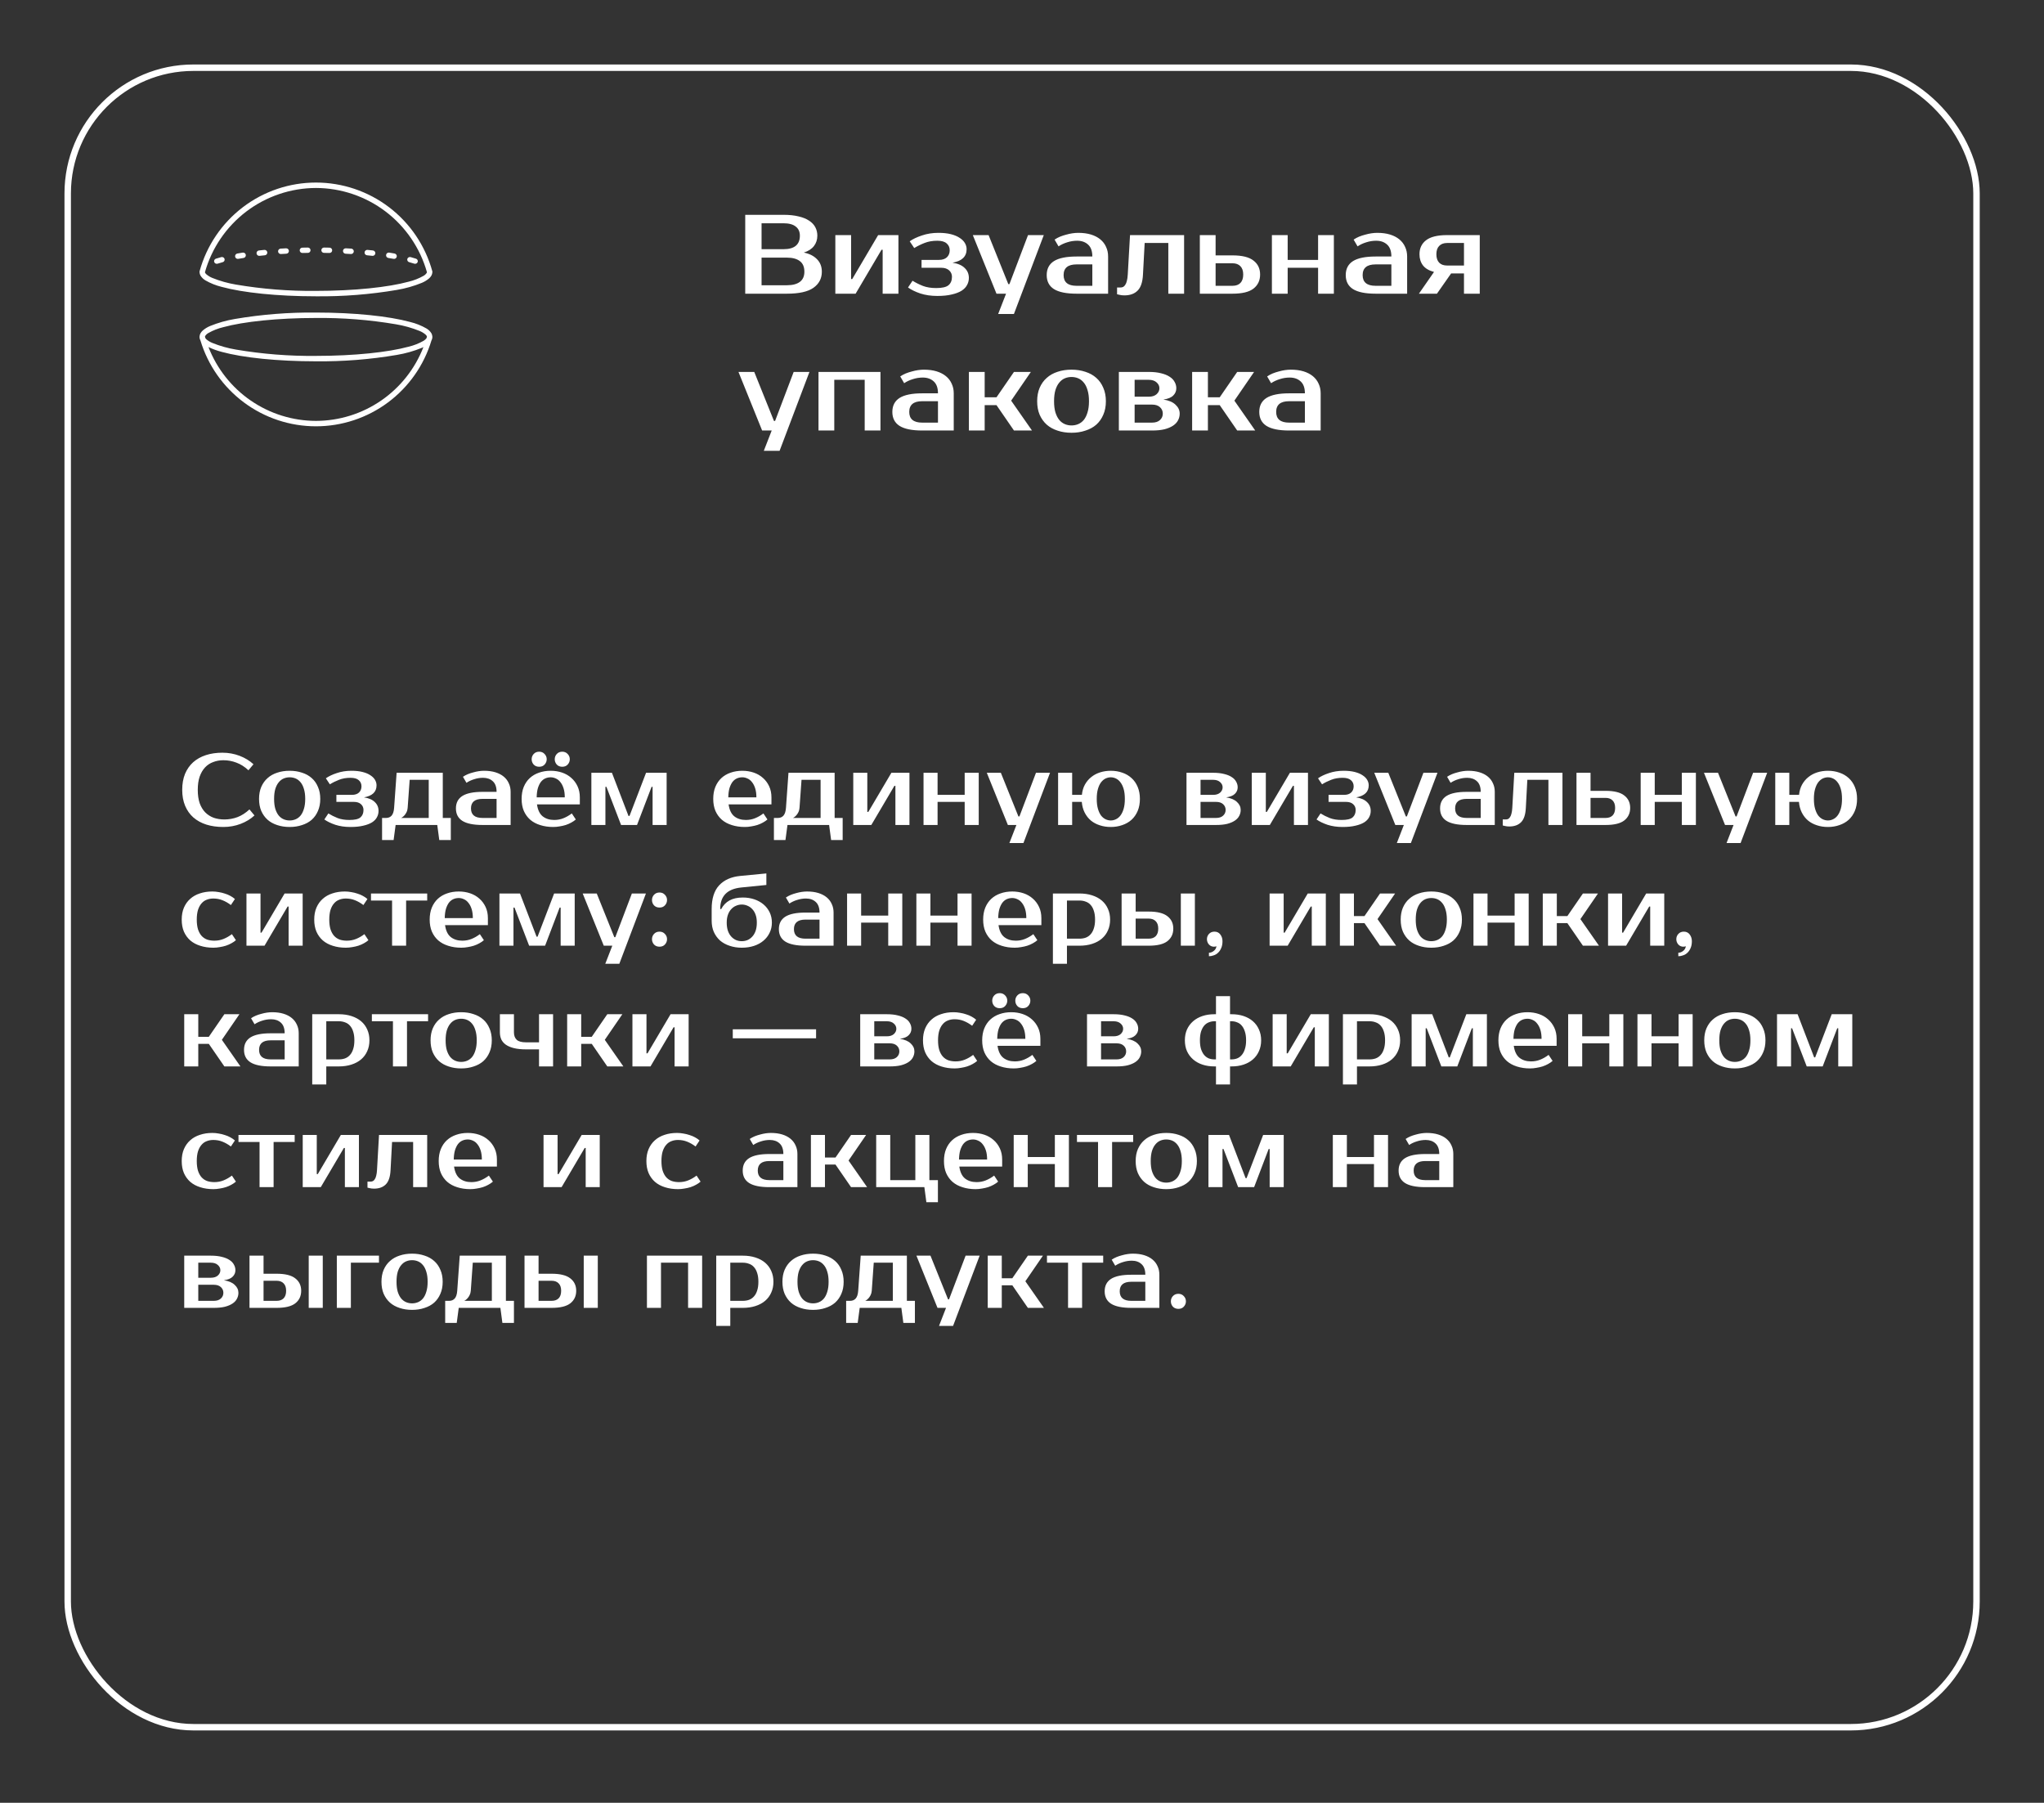 <?xml version="1.0" encoding="UTF-8"?> <svg xmlns="http://www.w3.org/2000/svg" width="254" height="224" viewBox="0 0 254 224" fill="none"><rect x="0" y="0" width="254" height="224" fill="#333333" stroke="none"/><rect x="8.413" y="8.413" width="237.199" height="206.199" rx="15.625" stroke="white" stroke-width="0.801"></rect><path d="M50.85 32.575C51.074 32.636 51.282 32.697 51.476 32.761C51.559 32.789 51.651 32.783 51.73 32.745C51.81 32.707 51.872 32.639 51.902 32.556C51.916 32.515 51.922 32.472 51.919 32.429C51.915 32.386 51.904 32.343 51.884 32.305C51.864 32.266 51.837 32.232 51.804 32.204C51.771 32.176 51.733 32.156 51.691 32.143C51.485 32.075 51.265 32.01 51.031 31.947C50.946 31.923 50.855 31.933 50.777 31.976C50.7 32.018 50.642 32.089 50.616 32.173C50.605 32.215 50.602 32.259 50.607 32.302C50.613 32.345 50.627 32.386 50.649 32.423C50.67 32.461 50.7 32.494 50.734 32.52C50.769 32.546 50.808 32.565 50.85 32.575ZM48.256 32.052C48.481 32.088 48.7 32.125 48.912 32.163C48.956 32.171 49.001 32.17 49.044 32.161C49.087 32.151 49.128 32.133 49.164 32.108C49.2 32.083 49.231 32.051 49.255 32.014C49.279 31.977 49.295 31.935 49.303 31.892C49.311 31.848 49.31 31.803 49.301 31.76C49.291 31.717 49.274 31.676 49.248 31.64C49.223 31.604 49.191 31.573 49.154 31.549C49.117 31.525 49.075 31.509 49.032 31.501C48.815 31.462 48.591 31.424 48.362 31.387C48.274 31.374 48.184 31.395 48.112 31.448C48.04 31.5 47.992 31.579 47.978 31.667C47.964 31.755 47.986 31.845 48.038 31.917C48.09 31.989 48.168 32.038 48.256 32.052ZM45.608 31.72C45.833 31.742 46.055 31.765 46.273 31.788C46.361 31.797 46.449 31.771 46.518 31.715C46.587 31.66 46.632 31.579 46.641 31.49C46.651 31.402 46.625 31.314 46.57 31.244C46.515 31.175 46.434 31.13 46.346 31.119C46.125 31.095 45.901 31.072 45.672 31.05C45.629 31.046 45.584 31.05 45.542 31.063C45.499 31.076 45.46 31.097 45.425 31.125C45.391 31.153 45.363 31.188 45.342 31.227C45.321 31.266 45.308 31.308 45.304 31.353C45.3 31.397 45.304 31.441 45.317 31.483C45.33 31.526 45.352 31.565 45.38 31.599C45.408 31.634 45.443 31.662 45.482 31.682C45.521 31.703 45.564 31.716 45.608 31.72ZM42.94 31.525C43.165 31.537 43.388 31.549 43.608 31.563C43.697 31.568 43.785 31.538 43.851 31.479C43.918 31.419 43.958 31.336 43.964 31.248C43.969 31.159 43.939 31.071 43.88 31.005C43.822 30.938 43.739 30.897 43.65 30.891C43.427 30.877 43.202 30.864 42.975 30.853C42.931 30.851 42.887 30.857 42.845 30.872C42.803 30.887 42.765 30.909 42.732 30.939C42.699 30.969 42.673 31.004 42.654 31.044C42.635 31.084 42.624 31.128 42.622 31.172C42.619 31.216 42.626 31.26 42.641 31.302C42.655 31.343 42.678 31.381 42.708 31.414C42.737 31.447 42.773 31.474 42.813 31.493C42.853 31.512 42.896 31.523 42.94 31.525ZM40.265 31.421C40.489 31.424 40.712 31.427 40.934 31.432C40.978 31.434 41.022 31.427 41.063 31.412C41.104 31.397 41.142 31.373 41.174 31.343C41.206 31.313 41.232 31.277 41.25 31.237C41.268 31.197 41.278 31.154 41.279 31.11C41.279 31.066 41.272 31.022 41.256 30.981C41.24 30.94 41.215 30.903 41.185 30.871C41.154 30.84 41.118 30.815 41.077 30.798C41.037 30.78 40.993 30.771 40.949 30.771C40.726 30.766 40.501 30.762 40.274 30.759C40.23 30.758 40.186 30.765 40.145 30.781C40.104 30.797 40.067 30.821 40.035 30.851C40.003 30.881 39.978 30.918 39.96 30.958C39.943 30.998 39.933 31.041 39.933 31.085C39.932 31.129 39.94 31.173 39.957 31.214C39.973 31.254 39.998 31.291 40.029 31.323C40.059 31.354 40.096 31.378 40.137 31.395C40.177 31.412 40.221 31.421 40.265 31.421ZM37.587 31.432C37.809 31.427 38.032 31.424 38.257 31.421C38.3 31.421 38.344 31.412 38.384 31.395C38.425 31.378 38.462 31.354 38.493 31.323C38.524 31.291 38.548 31.254 38.564 31.214C38.581 31.173 38.589 31.129 38.588 31.085C38.588 31.041 38.578 30.998 38.561 30.958C38.543 30.918 38.518 30.881 38.486 30.851C38.455 30.821 38.417 30.797 38.376 30.781C38.335 30.765 38.291 30.758 38.247 30.759C38.021 30.762 37.796 30.766 37.572 30.771C37.528 30.772 37.485 30.781 37.444 30.798C37.404 30.815 37.367 30.84 37.337 30.872C37.306 30.903 37.282 30.94 37.266 30.981C37.25 31.022 37.242 31.066 37.243 31.11C37.244 31.154 37.254 31.197 37.272 31.237C37.29 31.277 37.316 31.313 37.347 31.343C37.38 31.373 37.417 31.397 37.458 31.412C37.499 31.427 37.543 31.434 37.587 31.432ZM34.913 31.563C35.133 31.549 35.356 31.537 35.581 31.525C35.67 31.52 35.754 31.48 35.813 31.414C35.873 31.348 35.904 31.261 35.899 31.172C35.894 31.083 35.855 30.999 35.789 30.939C35.722 30.88 35.636 30.849 35.547 30.853C35.319 30.865 35.094 30.877 34.872 30.891C34.827 30.894 34.784 30.905 34.744 30.924C34.705 30.944 34.669 30.971 34.64 31.004C34.61 31.037 34.588 31.076 34.573 31.117C34.559 31.159 34.553 31.204 34.556 31.248C34.558 31.292 34.57 31.335 34.589 31.375C34.609 31.415 34.636 31.45 34.669 31.48C34.702 31.509 34.741 31.531 34.783 31.546C34.825 31.56 34.869 31.566 34.913 31.563ZM32.249 31.789C32.467 31.765 32.688 31.742 32.914 31.72C33.002 31.711 33.084 31.668 33.14 31.599C33.197 31.53 33.223 31.442 33.215 31.353C33.206 31.264 33.163 31.183 33.094 31.126C33.026 31.069 32.938 31.042 32.849 31.05C32.621 31.072 32.397 31.095 32.176 31.12C32.087 31.13 32.007 31.175 31.951 31.244C31.896 31.314 31.87 31.402 31.88 31.491C31.89 31.579 31.934 31.66 32.003 31.716C32.072 31.771 32.161 31.798 32.249 31.789ZM29.61 32.163C29.822 32.125 30.041 32.088 30.266 32.052C30.309 32.045 30.351 32.03 30.389 32.007C30.427 31.984 30.459 31.953 30.485 31.918C30.511 31.882 30.53 31.841 30.54 31.798C30.55 31.755 30.552 31.711 30.545 31.667C30.538 31.623 30.523 31.582 30.5 31.544C30.477 31.506 30.446 31.474 30.41 31.448C30.375 31.422 30.334 31.403 30.291 31.393C30.248 31.382 30.204 31.381 30.16 31.388C29.931 31.424 29.707 31.462 29.49 31.501C29.447 31.509 29.405 31.525 29.368 31.549C29.331 31.573 29.298 31.604 29.273 31.64C29.248 31.676 29.23 31.717 29.221 31.761C29.211 31.804 29.21 31.848 29.218 31.892C29.226 31.935 29.242 31.977 29.266 32.014C29.29 32.051 29.321 32.084 29.358 32.109C29.394 32.134 29.435 32.152 29.478 32.161C29.521 32.17 29.566 32.171 29.61 32.163ZM27.047 32.761C27.24 32.698 27.448 32.636 27.672 32.576C27.714 32.565 27.753 32.546 27.788 32.52C27.823 32.494 27.852 32.461 27.873 32.424C27.895 32.386 27.909 32.345 27.915 32.302C27.92 32.259 27.917 32.215 27.906 32.174C27.88 32.089 27.822 32.018 27.745 31.976C27.667 31.934 27.576 31.923 27.491 31.947C27.258 32.01 27.037 32.076 26.831 32.143C26.79 32.156 26.751 32.177 26.718 32.205C26.685 32.233 26.658 32.267 26.638 32.306C26.619 32.344 26.607 32.386 26.604 32.429C26.601 32.472 26.606 32.516 26.62 32.557C26.65 32.64 26.712 32.708 26.792 32.746C26.871 32.784 26.963 32.789 27.047 32.761Z" fill="white"></path><path d="M24.795 33.816C24.796 33.826 24.797 33.836 24.799 33.846C24.807 33.977 24.842 34.105 24.904 34.222C25.057 34.478 25.273 34.691 25.531 34.841C26.169 35.207 26.857 35.48 27.573 35.652C30.179 36.362 34.436 36.816 39.262 36.817C42.631 36.852 45.997 36.587 49.319 36.023C50.383 35.845 51.425 35.55 52.423 35.143C52.757 35.004 53.065 34.813 53.338 34.577C53.451 34.475 53.546 34.355 53.62 34.222C53.681 34.105 53.717 33.977 53.725 33.846C53.727 33.836 53.728 33.826 53.729 33.816C53.729 33.806 53.733 33.798 53.733 33.788C53.725 33.759 53.72 33.728 53.72 33.697C52.848 30.532 50.962 27.74 48.35 25.75C45.738 23.76 42.545 22.683 39.262 22.683C35.978 22.683 32.786 23.76 30.174 25.75C27.562 27.74 25.675 30.532 24.803 33.697C24.803 33.728 24.799 33.759 24.791 33.788C24.791 33.798 24.794 33.806 24.795 33.816ZM39.262 23.356C42.386 23.364 45.422 24.391 47.911 26.279C50.4 28.168 52.206 30.816 53.055 33.822C53.05 33.851 53.04 33.879 53.026 33.905C52.926 34.058 52.79 34.185 52.63 34.274C52.048 34.603 51.423 34.848 50.773 35.002C48.27 35.687 44.041 36.145 39.262 36.144C35.935 36.179 32.611 35.917 29.33 35.361C28.318 35.193 27.328 34.914 26.376 34.529C26.111 34.42 25.863 34.27 25.644 34.084C25.586 34.033 25.536 33.972 25.497 33.905C25.483 33.879 25.474 33.851 25.469 33.822C26.318 30.816 28.124 28.168 30.612 26.279C33.101 24.391 36.138 23.364 39.262 23.356Z" fill="white"></path><path d="M53.733 41.865C53.733 41.856 53.729 41.846 53.729 41.837C53.728 41.827 53.727 41.817 53.725 41.807C53.717 41.676 53.681 41.548 53.62 41.431C53.467 41.175 53.251 40.962 52.993 40.813C52.354 40.446 51.666 40.173 50.95 40.002C48.345 39.291 44.088 38.837 39.262 38.836C35.892 38.801 32.526 39.067 29.204 39.631C28.14 39.808 27.099 40.103 26.1 40.51C25.767 40.649 25.458 40.84 25.185 41.076C25.073 41.178 24.977 41.298 24.904 41.431C24.842 41.548 24.807 41.676 24.799 41.807C24.797 41.817 24.796 41.827 24.795 41.837C24.794 41.846 24.791 41.855 24.791 41.865C24.792 42.016 24.831 42.166 24.904 42.298C24.905 42.302 24.908 42.305 24.91 42.309C25.84 45.392 27.738 48.093 30.323 50.013C32.908 51.934 36.042 52.97 39.262 52.97C42.482 52.97 45.616 51.934 48.201 50.013C50.786 48.093 52.684 45.392 53.613 42.309C53.615 42.305 53.618 42.302 53.62 42.298C53.693 42.166 53.731 42.017 53.733 41.865ZM25.894 41.379C26.475 41.05 27.1 40.805 27.75 40.651C30.253 39.966 34.483 39.508 39.262 39.509C42.589 39.474 45.913 39.736 49.193 40.292C50.206 40.46 51.196 40.739 52.147 41.124C52.413 41.233 52.66 41.383 52.88 41.569C52.938 41.62 52.987 41.681 53.026 41.748C53.04 41.774 53.05 41.802 53.055 41.831C53.036 41.897 53.015 41.963 52.995 42.029C52.895 42.159 52.771 42.268 52.63 42.35C52.048 42.679 51.423 42.925 50.773 43.079C48.27 43.764 44.041 44.222 39.262 44.221C35.935 44.256 32.611 43.994 29.33 43.438C28.318 43.27 27.328 42.991 26.377 42.606C26.111 42.497 25.863 42.347 25.644 42.161C25.601 42.121 25.562 42.077 25.528 42.028C25.509 41.962 25.488 41.897 25.469 41.831C25.474 41.802 25.483 41.774 25.497 41.748C25.598 41.595 25.734 41.468 25.894 41.379ZM39.262 52.297C36.371 52.291 33.55 51.412 31.168 49.776C28.785 48.14 26.952 45.822 25.907 43.127C26.442 43.38 27 43.581 27.573 43.728C30.179 44.438 34.436 44.893 39.262 44.894C42.631 44.929 45.997 44.663 49.319 44.099C50.383 43.922 51.425 43.627 52.423 43.22C52.491 43.189 52.553 43.158 52.616 43.127C51.572 45.822 49.739 48.139 47.356 49.776C44.974 51.412 42.152 52.291 39.262 52.297Z" fill="white"></path><path d="M92.607 26.692H97.367C98.085 26.692 98.706 26.758 99.229 26.888C99.761 27.01 100.199 27.187 100.545 27.42C100.89 27.644 101.147 27.915 101.315 28.232C101.483 28.55 101.567 28.9 101.567 29.282C101.567 29.777 101.427 30.206 101.147 30.57C100.867 30.934 100.447 31.205 99.887 31.382C100.587 31.522 101.133 31.798 101.525 32.208C101.926 32.61 102.127 33.128 102.127 33.762C102.127 34.602 101.777 35.27 101.077 35.764C100.386 36.25 99.289 36.492 97.787 36.492H92.607V26.692ZM94.637 32.012V35.442H97.787C98.487 35.442 99.023 35.302 99.397 35.022C99.77 34.742 99.957 34.322 99.957 33.762C99.957 33.165 99.77 32.726 99.397 32.446C99.023 32.157 98.487 32.012 97.787 32.012H94.637ZM97.367 30.962C98.72 30.962 99.397 30.402 99.397 29.282C99.397 28.788 99.224 28.41 98.879 28.148C98.543 27.878 98.039 27.742 97.367 27.742H94.637V30.962H97.367ZM111.644 29.212V36.492H109.684V31.032H109.544L106.324 36.492H103.804V29.212H105.764V34.672H105.904L109.124 29.212H111.644ZM120.117 30.962C120.117 31.877 119.533 32.437 118.367 32.642C119.039 32.745 119.543 32.964 119.879 33.3C120.224 33.627 120.397 34.038 120.397 34.532C120.397 34.85 120.322 35.144 120.173 35.414C120.033 35.685 119.804 35.923 119.487 36.128C119.169 36.324 118.763 36.478 118.269 36.59C117.774 36.712 117.177 36.772 116.477 36.772C115.702 36.772 114.997 36.67 114.363 36.464C113.737 36.25 113.229 36.002 112.837 35.722L113.397 34.882C113.789 35.125 114.218 35.34 114.685 35.526C115.151 35.704 115.702 35.792 116.337 35.792C117.074 35.792 117.583 35.676 117.863 35.442C118.152 35.2 118.297 34.85 118.297 34.392C118.297 34.075 118.18 33.809 117.947 33.594C117.713 33.38 117.387 33.272 116.967 33.272H114.517V32.292H116.687C117.107 32.292 117.433 32.185 117.667 31.97C117.9 31.746 118.017 31.457 118.017 31.102C118.017 30.748 117.891 30.463 117.639 30.248C117.396 30.024 117.009 29.912 116.477 29.912C115.879 29.912 115.347 30.006 114.881 30.192C114.423 30.37 113.999 30.58 113.607 30.822L113.047 29.982C113.439 29.702 113.947 29.46 114.573 29.254C115.198 29.04 115.879 28.932 116.617 28.932C117.214 28.932 117.732 28.988 118.171 29.1C118.609 29.212 118.973 29.366 119.263 29.562C119.552 29.749 119.767 29.964 119.907 30.206C120.047 30.449 120.117 30.701 120.117 30.962ZM125.998 39.012H124.038L125.018 36.492H123.828L120.888 29.212H122.848L125.298 35.302H125.438L127.748 29.212H129.708L125.998 39.012ZM132.17 34.182C132.17 35.069 132.707 35.512 133.78 35.512H135.74V32.852H133.78C132.707 32.852 132.17 33.296 132.17 34.182ZM135.74 31.872C135.74 31.2 135.563 30.706 135.208 30.388C134.863 30.071 134.41 29.912 133.85 29.912C133.43 29.912 133.019 29.978 132.618 30.108C132.217 30.23 131.857 30.398 131.54 30.612L131.05 29.772C131.255 29.632 131.479 29.511 131.722 29.408C131.974 29.306 132.231 29.222 132.492 29.156C132.753 29.082 133.01 29.026 133.262 28.988C133.523 28.951 133.766 28.932 133.99 28.932C134.587 28.932 135.115 29.002 135.572 29.142C136.029 29.282 136.417 29.483 136.734 29.744C137.051 30.006 137.289 30.318 137.448 30.682C137.616 31.037 137.7 31.434 137.7 31.872V36.492H133.78C132.511 36.492 131.573 36.301 130.966 35.918C130.369 35.536 130.07 34.957 130.07 34.182C130.07 33.408 130.369 32.829 130.966 32.446C131.573 32.064 132.511 31.872 133.78 31.872H135.74ZM138.813 35.722H139.233C139.355 35.722 139.467 35.699 139.569 35.652C139.672 35.596 139.761 35.508 139.835 35.386C139.919 35.265 139.985 35.102 140.031 34.896C140.087 34.691 140.125 34.43 140.143 34.112L140.423 29.212H147.143V36.492H145.183V30.192H142.243L142.033 34.112C141.987 35.055 141.763 35.722 141.361 36.114C140.969 36.506 140.423 36.702 139.723 36.702C139.499 36.702 139.294 36.679 139.107 36.632C139.005 36.614 138.907 36.59 138.813 36.562V35.722ZM153.159 31.732C154.354 31.732 155.222 31.947 155.763 32.376C156.314 32.796 156.589 33.375 156.589 34.112C156.589 34.85 156.314 35.433 155.763 35.862C155.222 36.282 154.354 36.492 153.159 36.492H149.099V29.212H151.059V31.732H153.159ZM151.059 32.712V35.512H153.159C153.579 35.512 153.906 35.396 154.139 35.162C154.372 34.92 154.489 34.57 154.489 34.112C154.489 33.655 154.372 33.31 154.139 33.076C153.906 32.834 153.579 32.712 153.159 32.712H151.059ZM165.754 29.212V36.492H163.794V33.272H160.014V36.492H158.054V29.212H160.014V32.292H163.794V29.212H165.754ZM169.33 34.182C169.33 35.069 169.867 35.512 170.94 35.512H172.9V32.852H170.94C169.867 32.852 169.33 33.296 169.33 34.182ZM172.9 31.872C172.9 31.2 172.723 30.706 172.368 30.388C172.023 30.071 171.57 29.912 171.01 29.912C170.59 29.912 170.179 29.978 169.778 30.108C169.377 30.23 169.017 30.398 168.7 30.612L168.21 29.772C168.415 29.632 168.639 29.511 168.882 29.408C169.134 29.306 169.391 29.222 169.652 29.156C169.913 29.082 170.17 29.026 170.422 28.988C170.683 28.951 170.926 28.932 171.15 28.932C171.747 28.932 172.275 29.002 172.732 29.142C173.189 29.282 173.577 29.483 173.894 29.744C174.211 30.006 174.449 30.318 174.608 30.682C174.776 31.037 174.86 31.434 174.86 31.872V36.492H170.94C169.671 36.492 168.733 36.301 168.126 35.918C167.529 35.536 167.23 34.957 167.23 34.182C167.23 33.408 167.529 32.829 168.126 32.446C168.733 32.064 169.671 31.872 170.94 31.872H172.9ZM176.323 36.492L178.199 33.79C177.574 33.622 177.117 33.352 176.827 32.978C176.538 32.596 176.393 32.134 176.393 31.592C176.393 30.855 176.664 30.276 177.205 29.856C177.756 29.427 178.629 29.212 179.823 29.212H183.883V36.492H181.923V33.972H180.327L178.563 36.492H176.323ZM181.923 32.992V30.192H179.823C179.403 30.192 179.077 30.314 178.843 30.556C178.61 30.79 178.493 31.135 178.493 31.592C178.493 32.05 178.61 32.4 178.843 32.642C179.077 32.876 179.403 32.992 179.823 32.992H181.923ZM96.877 56.012H94.917L95.897 53.492H94.707L91.767 46.212H93.727L96.177 52.302H96.317L98.627 46.212H100.587L96.877 56.012ZM109.412 46.212V53.492H107.452V47.192H103.672V53.492H101.712V46.212H109.412ZM112.988 51.182C112.988 52.069 113.525 52.512 114.598 52.512H116.558V49.852H114.598C113.525 49.852 112.988 50.296 112.988 51.182ZM116.558 48.872C116.558 48.2 116.381 47.706 116.026 47.388C115.681 47.071 115.228 46.912 114.668 46.912C114.248 46.912 113.838 46.978 113.436 47.108C113.035 47.23 112.676 47.398 112.358 47.612L111.868 46.772C112.074 46.632 112.298 46.511 112.54 46.408C112.792 46.306 113.049 46.222 113.31 46.156C113.572 46.082 113.828 46.026 114.08 45.988C114.342 45.951 114.584 45.932 114.808 45.932C115.406 45.932 115.933 46.002 116.39 46.142C116.848 46.282 117.235 46.483 117.552 46.744C117.87 47.006 118.108 47.318 118.266 47.682C118.434 48.037 118.518 48.434 118.518 48.872V53.492H114.598C113.329 53.492 112.391 53.301 111.784 52.918C111.187 52.536 110.888 51.957 110.888 51.182C110.888 50.408 111.187 49.829 111.784 49.446C112.391 49.064 113.329 48.872 114.598 48.872H116.558ZM123.832 50.342H122.362V53.492H120.402V46.212H122.362V49.362H123.832L126.002 46.212H128.102L125.652 49.782L128.242 53.492H126.002L123.832 50.342ZM133.154 52.862C133.452 52.862 133.732 52.806 133.994 52.694C134.255 52.582 134.484 52.41 134.68 52.176C134.876 51.934 135.03 51.621 135.142 51.238C135.263 50.856 135.324 50.394 135.324 49.852C135.324 49.311 135.263 48.849 135.142 48.466C135.03 48.084 134.876 47.776 134.68 47.542C134.484 47.3 134.255 47.122 133.994 47.01C133.732 46.898 133.452 46.842 133.154 46.842C132.855 46.842 132.575 46.898 132.314 47.01C132.052 47.122 131.824 47.3 131.628 47.542C131.432 47.776 131.273 48.084 131.152 48.466C131.04 48.849 130.984 49.311 130.984 49.852C130.984 50.394 131.04 50.856 131.152 51.238C131.273 51.621 131.432 51.934 131.628 52.176C131.824 52.41 132.052 52.582 132.314 52.694C132.575 52.806 132.855 52.862 133.154 52.862ZM133.154 45.932C133.779 45.932 134.353 46.021 134.876 46.198C135.408 46.366 135.86 46.618 136.234 46.954C136.607 47.281 136.896 47.692 137.102 48.186C137.316 48.672 137.424 49.227 137.424 49.852C137.424 50.487 137.316 51.047 137.102 51.532C136.896 52.018 136.607 52.428 136.234 52.764C135.86 53.091 135.408 53.338 134.876 53.506C134.353 53.684 133.779 53.772 133.154 53.772C132.519 53.772 131.94 53.684 131.418 53.506C130.895 53.338 130.447 53.091 130.074 52.764C129.7 52.428 129.406 52.018 129.192 51.532C128.986 51.047 128.884 50.487 128.884 49.852C128.884 49.227 128.986 48.672 129.192 48.186C129.406 47.692 129.7 47.281 130.074 46.954C130.447 46.618 130.895 46.366 131.418 46.198C131.94 46.021 132.519 45.932 133.154 45.932ZM146.176 48.242C146.176 48.597 146.046 48.9 145.784 49.152C145.532 49.404 145.126 49.568 144.566 49.642C145.238 49.745 145.742 49.96 146.078 50.286C146.424 50.604 146.596 50.972 146.596 51.392C146.596 51.691 146.526 51.971 146.386 52.232C146.256 52.484 146.05 52.704 145.77 52.89C145.49 53.077 145.136 53.226 144.706 53.338C144.277 53.441 143.764 53.492 143.166 53.492H139.036V46.212H142.746C143.344 46.212 143.857 46.268 144.286 46.38C144.716 46.483 145.07 46.628 145.35 46.814C145.63 46.992 145.836 47.206 145.966 47.458C146.106 47.701 146.176 47.962 146.176 48.242ZM143.166 52.512C143.586 52.512 143.913 52.405 144.146 52.19C144.38 51.976 144.496 51.71 144.496 51.392C144.496 51.075 144.38 50.809 144.146 50.594C143.913 50.38 143.586 50.272 143.166 50.272H140.996V52.512H143.166ZM142.746 49.292C143.166 49.292 143.493 49.19 143.726 48.984C143.96 48.77 144.076 48.522 144.076 48.242C144.076 47.962 143.96 47.72 143.726 47.514C143.493 47.3 143.166 47.192 142.746 47.192H140.996V49.292H142.746ZM151.572 50.342H150.102V53.492H148.142V46.212H150.102V49.362H151.572L153.742 46.212H155.842L153.392 49.782L155.982 53.492H153.742L151.572 50.342ZM158.584 51.182C158.584 52.069 159.121 52.512 160.194 52.512H162.154V49.852H160.194C159.121 49.852 158.584 50.296 158.584 51.182ZM162.154 48.872C162.154 48.2 161.977 47.706 161.622 47.388C161.277 47.071 160.824 46.912 160.264 46.912C159.844 46.912 159.433 46.978 159.032 47.108C158.631 47.23 158.271 47.398 157.954 47.612L157.464 46.772C157.669 46.632 157.893 46.511 158.136 46.408C158.388 46.306 158.645 46.222 158.906 46.156C159.167 46.082 159.424 46.026 159.676 45.988C159.937 45.951 160.18 45.932 160.404 45.932C161.001 45.932 161.529 46.002 161.986 46.142C162.443 46.282 162.831 46.483 163.148 46.744C163.465 47.006 163.703 47.318 163.862 47.682C164.03 48.037 164.114 48.434 164.114 48.872V53.492H160.194C158.925 53.492 157.987 53.301 157.38 52.918C156.783 52.536 156.484 51.957 156.484 51.182C156.484 50.408 156.783 49.829 157.38 49.446C157.987 49.064 158.925 48.872 160.194 48.872H162.154Z" fill="white"></path><path d="M27.881 101.82C28.447 101.82 28.987 101.724 29.503 101.533C30.027 101.333 30.525 101.013 30.999 100.573L31.623 101.321C31.149 101.762 30.575 102.111 29.902 102.369C29.228 102.626 28.513 102.755 27.757 102.755C26.975 102.755 26.268 102.655 25.636 102.456C25.013 102.256 24.477 101.961 24.028 101.57C23.587 101.18 23.246 100.697 23.005 100.124C22.764 99.55 22.643 98.889 22.643 98.141C22.643 97.392 22.76 96.731 22.992 96.157C23.233 95.584 23.57 95.102 24.003 94.711C24.443 94.32 24.971 94.025 25.587 93.825C26.202 93.626 26.884 93.526 27.632 93.526C28.389 93.526 29.104 93.655 29.777 93.913C30.451 94.17 31.024 94.52 31.498 94.96L30.875 95.709C30.401 95.268 29.902 94.952 29.378 94.761C28.863 94.561 28.322 94.461 27.757 94.461C27.308 94.461 26.888 94.536 26.497 94.686C26.106 94.827 25.77 95.047 25.487 95.347C25.204 95.646 24.98 96.029 24.813 96.494C24.655 96.952 24.576 97.5 24.576 98.141C24.576 98.781 24.655 99.334 24.813 99.799C24.98 100.257 25.208 100.635 25.499 100.934C25.799 101.234 26.148 101.458 26.547 101.608C26.954 101.749 27.399 101.82 27.881 101.82ZM35.995 101.945C36.261 101.945 36.51 101.895 36.743 101.795C36.976 101.695 37.179 101.541 37.354 101.333C37.529 101.117 37.666 100.839 37.766 100.498C37.874 100.157 37.928 99.745 37.928 99.263C37.928 98.781 37.874 98.369 37.766 98.028C37.666 97.687 37.529 97.413 37.354 97.205C37.179 96.989 36.976 96.831 36.743 96.731C36.51 96.632 36.261 96.582 35.995 96.582C35.728 96.582 35.479 96.632 35.246 96.731C35.013 96.831 34.81 96.989 34.635 97.205C34.46 97.413 34.319 97.687 34.211 98.028C34.111 98.369 34.061 98.781 34.061 99.263C34.061 99.745 34.111 100.157 34.211 100.498C34.319 100.839 34.46 101.117 34.635 101.333C34.81 101.541 35.013 101.695 35.246 101.795C35.479 101.895 35.728 101.945 35.995 101.945ZM35.995 95.771C36.551 95.771 37.063 95.85 37.529 96.008C38.002 96.157 38.406 96.382 38.738 96.681C39.071 96.972 39.329 97.338 39.511 97.779C39.703 98.211 39.798 98.706 39.798 99.263C39.798 99.828 39.703 100.327 39.511 100.76C39.329 101.192 39.071 101.558 38.738 101.857C38.406 102.148 38.002 102.369 37.529 102.518C37.063 102.676 36.551 102.755 35.995 102.755C35.429 102.755 34.914 102.676 34.448 102.518C33.982 102.369 33.583 102.148 33.251 101.857C32.918 101.558 32.656 101.192 32.465 100.76C32.282 100.327 32.191 99.828 32.191 99.263C32.191 98.706 32.282 98.211 32.465 97.779C32.656 97.338 32.918 96.972 33.251 96.681C33.583 96.382 33.982 96.157 34.448 96.008C34.914 95.85 35.429 95.771 35.995 95.771ZM46.791 97.579C46.791 98.394 46.271 98.893 45.232 99.076C45.831 99.167 46.28 99.363 46.579 99.662C46.887 99.953 47.04 100.319 47.04 100.76C47.04 101.042 46.974 101.304 46.841 101.545C46.716 101.787 46.512 101.999 46.23 102.181C45.947 102.356 45.585 102.493 45.145 102.593C44.704 102.701 44.172 102.755 43.548 102.755C42.858 102.755 42.23 102.664 41.665 102.481C41.108 102.29 40.655 102.069 40.306 101.82L40.804 101.071C41.154 101.288 41.536 101.479 41.952 101.645C42.368 101.803 42.858 101.882 43.423 101.882C44.08 101.882 44.533 101.778 44.783 101.57C45.041 101.354 45.17 101.042 45.17 100.635C45.17 100.352 45.066 100.115 44.858 99.924C44.65 99.733 44.359 99.637 43.985 99.637H41.802V98.764H43.735C44.109 98.764 44.401 98.668 44.608 98.477C44.816 98.278 44.92 98.02 44.92 97.704C44.92 97.388 44.808 97.135 44.583 96.943C44.367 96.744 44.022 96.644 43.548 96.644C43.016 96.644 42.542 96.727 42.127 96.893C41.719 97.051 41.341 97.238 40.992 97.455L40.493 96.706C40.842 96.457 41.295 96.241 41.852 96.058C42.409 95.867 43.016 95.771 43.673 95.771C44.205 95.771 44.667 95.821 45.057 95.921C45.448 96.02 45.772 96.157 46.03 96.332C46.288 96.498 46.479 96.69 46.604 96.906C46.729 97.122 46.791 97.347 46.791 97.579ZM47.478 101.633H47.977C48.26 101.633 48.488 101.537 48.663 101.346C48.837 101.146 48.941 100.826 48.974 100.386L49.286 96.02H55.023V101.633H56.021V104.377H54.587L54.337 102.506H49.162L48.912 104.377H47.478V101.633ZM50.658 100.386C50.642 100.593 50.592 100.776 50.509 100.934C50.434 101.084 50.351 101.209 50.259 101.308C50.168 101.408 50.08 101.487 49.997 101.545C49.914 101.595 49.864 101.624 49.847 101.633H53.277V96.893H50.908L50.658 100.386ZM58.527 100.448C58.527 101.238 59.005 101.633 59.962 101.633H61.708V99.263H59.962C59.005 99.263 58.527 99.658 58.527 100.448ZM61.708 98.39C61.708 97.791 61.55 97.351 61.234 97.068C60.926 96.785 60.523 96.644 60.024 96.644C59.65 96.644 59.284 96.702 58.926 96.819C58.569 96.927 58.249 97.076 57.966 97.267L57.529 96.519C57.712 96.394 57.912 96.286 58.128 96.195C58.353 96.103 58.581 96.029 58.814 95.971C59.047 95.904 59.276 95.854 59.5 95.821C59.733 95.787 59.949 95.771 60.149 95.771C60.681 95.771 61.151 95.833 61.558 95.958C61.965 96.083 62.31 96.261 62.593 96.494C62.876 96.727 63.088 97.006 63.229 97.33C63.379 97.646 63.454 97.999 63.454 98.39V102.506H59.962C58.831 102.506 57.995 102.335 57.455 101.994C56.922 101.653 56.656 101.138 56.656 100.448C56.656 99.758 56.922 99.242 57.455 98.901C57.995 98.561 58.831 98.39 59.962 98.39H61.708ZM68.873 101.882C69.281 101.882 69.659 101.811 70.008 101.67C70.365 101.529 70.715 101.329 71.056 101.071L71.555 101.82C71.397 101.961 71.21 102.09 70.993 102.206C70.785 102.323 70.557 102.423 70.307 102.506C70.066 102.581 69.813 102.639 69.546 102.68C69.281 102.73 69.014 102.755 68.748 102.755C68.158 102.755 67.618 102.676 67.127 102.518C66.645 102.369 66.233 102.148 65.892 101.857C65.551 101.558 65.285 101.192 65.094 100.76C64.911 100.327 64.82 99.828 64.82 99.263C64.82 98.706 64.907 98.211 65.082 97.779C65.264 97.338 65.514 96.972 65.83 96.681C66.154 96.382 66.537 96.157 66.977 96.008C67.418 95.85 67.904 95.771 68.436 95.771C68.935 95.771 69.405 95.846 69.846 95.995C70.287 96.145 70.669 96.365 70.993 96.656C71.317 96.939 71.575 97.284 71.766 97.692C71.958 98.099 72.053 98.561 72.053 99.076V99.949H66.728C66.828 100.639 67.065 101.134 67.439 101.433C67.821 101.732 68.299 101.882 68.873 101.882ZM68.436 96.582C68.195 96.582 67.971 96.627 67.763 96.719C67.555 96.81 67.372 96.956 67.214 97.155C67.065 97.355 66.94 97.613 66.84 97.928C66.749 98.245 66.699 98.627 66.691 99.076H70.183C70.183 98.644 70.133 98.269 70.033 97.954C69.933 97.638 69.8 97.38 69.634 97.18C69.476 96.972 69.289 96.823 69.073 96.731C68.865 96.632 68.653 96.582 68.436 96.582ZM67.938 94.337C67.938 94.586 67.85 94.806 67.676 94.998C67.51 95.181 67.285 95.272 67.002 95.272C66.72 95.272 66.491 95.181 66.316 94.998C66.15 94.806 66.067 94.586 66.067 94.337C66.067 94.087 66.15 93.871 66.316 93.688C66.491 93.497 66.72 93.401 67.002 93.401C67.277 93.401 67.501 93.497 67.676 93.688C67.85 93.871 67.938 94.087 67.938 94.337ZM70.806 94.337C70.806 94.586 70.719 94.806 70.544 94.998C70.378 95.181 70.153 95.272 69.871 95.272C69.588 95.272 69.359 95.181 69.185 94.998C69.019 94.806 68.935 94.586 68.935 94.337C68.935 94.087 69.019 93.871 69.185 93.688C69.359 93.497 69.588 93.401 69.871 93.401C70.145 93.401 70.37 93.497 70.544 93.688C70.719 93.871 70.806 94.087 70.806 94.337ZM78.226 101.383L80.284 96.02H82.841V102.506H81.095V97.766H80.97L79.161 102.506H77.178L75.358 97.766H75.233V102.506H73.487V96.02H76.043L78.101 101.383H78.226ZM92.684 101.882C93.092 101.882 93.47 101.811 93.819 101.67C94.177 101.529 94.526 101.329 94.867 101.071L95.366 101.82C95.208 101.961 95.021 102.09 94.804 102.206C94.597 102.323 94.368 102.423 94.118 102.506C93.877 102.581 93.624 102.639 93.358 102.68C93.092 102.73 92.826 102.755 92.559 102.755C91.969 102.755 91.429 102.676 90.938 102.518C90.456 102.369 90.044 102.148 89.703 101.857C89.362 101.558 89.096 101.192 88.905 100.76C88.722 100.327 88.631 99.828 88.631 99.263C88.631 98.706 88.718 98.211 88.893 97.779C89.076 97.338 89.325 96.972 89.641 96.681C89.965 96.382 90.348 96.157 90.788 96.008C91.229 95.85 91.716 95.771 92.248 95.771C92.746 95.771 93.216 95.846 93.657 95.995C94.098 96.145 94.48 96.365 94.804 96.656C95.129 96.939 95.386 97.284 95.578 97.692C95.769 98.099 95.865 98.561 95.865 99.076V99.949H90.539C90.639 100.639 90.876 101.134 91.25 101.433C91.632 101.732 92.111 101.882 92.684 101.882ZM92.248 96.582C92.007 96.582 91.782 96.627 91.574 96.719C91.366 96.81 91.183 96.956 91.025 97.155C90.876 97.355 90.751 97.613 90.651 97.928C90.56 98.245 90.51 98.627 90.502 99.076H93.994C93.994 98.644 93.944 98.269 93.844 97.954C93.744 97.638 93.611 97.38 93.445 97.18C93.287 96.972 93.1 96.823 92.884 96.731C92.676 96.632 92.464 96.582 92.248 96.582ZM96.172 101.633H96.671C96.954 101.633 97.182 101.537 97.357 101.346C97.531 101.146 97.635 100.826 97.669 100.386L97.98 96.02H103.717V101.633H104.715V104.377H103.281L103.031 102.506H97.856L97.606 104.377H96.172V101.633ZM99.352 100.386C99.336 100.593 99.286 100.776 99.203 100.934C99.128 101.084 99.045 101.209 98.953 101.308C98.862 101.408 98.774 101.487 98.691 101.545C98.608 101.595 98.558 101.624 98.542 101.633H101.971V96.893H99.602L99.352 100.386ZM113.015 96.02V102.506H111.269V97.642H111.144L108.276 102.506H106.031V96.02H107.777V100.884H107.901L110.77 96.02H113.015ZM121.623 96.02V102.506H119.877V99.637H116.509V102.506H114.763V96.02H116.509V98.764H119.877V96.02H121.623ZM127.178 104.751H125.432L126.305 102.506H125.245L122.626 96.02H124.372L126.555 101.446H126.679L128.737 96.02H130.483L127.178 104.751ZM138.034 95.771C138.549 95.771 139.027 95.85 139.468 96.008C139.909 96.157 140.291 96.382 140.615 96.681C140.94 96.972 141.193 97.338 141.376 97.779C141.559 98.211 141.651 98.706 141.651 99.263C141.651 99.828 141.559 100.327 141.376 100.76C141.193 101.192 140.94 101.558 140.615 101.857C140.291 102.148 139.909 102.369 139.468 102.518C139.027 102.676 138.549 102.755 138.034 102.755C137.543 102.755 137.086 102.685 136.662 102.543C136.246 102.41 135.88 102.215 135.564 101.957C135.248 101.691 134.991 101.362 134.791 100.972C134.591 100.581 134.471 100.136 134.429 99.637H133.232V102.506H131.486V96.02H133.232V98.764H134.442C134.492 98.282 134.616 97.858 134.816 97.492C135.024 97.118 135.286 96.806 135.602 96.557C135.918 96.299 136.283 96.103 136.699 95.971C137.115 95.837 137.56 95.771 138.034 95.771ZM138.034 101.945C138.25 101.945 138.462 101.895 138.67 101.795C138.886 101.695 139.073 101.541 139.231 101.333C139.397 101.117 139.53 100.839 139.63 100.498C139.73 100.157 139.78 99.745 139.78 99.263C139.78 98.781 139.73 98.369 139.63 98.028C139.53 97.687 139.397 97.413 139.231 97.205C139.073 96.989 138.886 96.831 138.67 96.731C138.462 96.632 138.25 96.582 138.034 96.582C137.818 96.582 137.601 96.632 137.385 96.731C137.177 96.831 136.99 96.989 136.824 97.205C136.666 97.413 136.537 97.687 136.437 98.028C136.338 98.369 136.288 98.781 136.288 99.263C136.288 99.745 136.338 100.157 136.437 100.498C136.537 100.839 136.666 101.117 136.824 101.333C136.99 101.541 137.177 101.695 137.385 101.795C137.601 101.895 137.818 101.945 138.034 101.945ZM153.802 97.829C153.802 98.145 153.685 98.415 153.453 98.639C153.228 98.864 152.866 99.009 152.368 99.076C152.966 99.167 153.415 99.359 153.715 99.65C154.022 99.932 154.176 100.261 154.176 100.635C154.176 100.901 154.114 101.15 153.989 101.383C153.873 101.608 153.69 101.803 153.44 101.969C153.191 102.136 152.875 102.269 152.492 102.369C152.11 102.46 151.653 102.506 151.12 102.506H147.441V96.02H150.746C151.278 96.02 151.736 96.07 152.118 96.17C152.501 96.261 152.817 96.39 153.066 96.557C153.315 96.715 153.498 96.906 153.615 97.13C153.74 97.347 153.802 97.579 153.802 97.829ZM151.12 101.633C151.495 101.633 151.786 101.537 151.993 101.346C152.201 101.155 152.305 100.918 152.305 100.635C152.305 100.352 152.201 100.115 151.993 99.924C151.786 99.733 151.495 99.637 151.12 99.637H149.187V101.633H151.12ZM150.746 98.764C151.12 98.764 151.411 98.673 151.619 98.49C151.827 98.299 151.931 98.078 151.931 97.829C151.931 97.579 151.827 97.363 151.619 97.18C151.411 96.989 151.12 96.893 150.746 96.893H149.187V98.764H150.746ZM162.537 96.02V102.506H160.791V97.642H160.666L157.798 102.506H155.553V96.02H157.299V100.884H157.424L160.292 96.02H162.537ZM170.085 97.579C170.085 98.394 169.565 98.893 168.526 99.076C169.125 99.167 169.574 99.363 169.873 99.662C170.181 99.953 170.334 100.319 170.334 100.76C170.334 101.042 170.268 101.304 170.135 101.545C170.01 101.787 169.807 101.999 169.524 102.181C169.241 102.356 168.879 102.493 168.439 102.593C167.998 102.701 167.466 102.755 166.842 102.755C166.152 102.755 165.524 102.664 164.959 102.481C164.402 102.29 163.949 102.069 163.6 101.82L164.099 101.071C164.448 101.288 164.83 101.479 165.246 101.645C165.662 101.803 166.152 101.882 166.718 101.882C167.374 101.882 167.828 101.778 168.077 101.57C168.335 101.354 168.464 101.042 168.464 100.635C168.464 100.352 168.36 100.115 168.152 99.924C167.944 99.733 167.653 99.637 167.279 99.637H165.096V98.764H167.029C167.404 98.764 167.695 98.668 167.902 98.477C168.11 98.278 168.214 98.02 168.214 97.704C168.214 97.388 168.102 97.135 167.878 96.943C167.661 96.744 167.316 96.644 166.842 96.644C166.31 96.644 165.836 96.727 165.421 96.893C165.013 97.051 164.635 97.238 164.286 97.455L163.787 96.706C164.136 96.457 164.589 96.241 165.146 96.058C165.703 95.867 166.31 95.771 166.967 95.771C167.499 95.771 167.961 95.821 168.351 95.921C168.742 96.02 169.067 96.157 169.324 96.332C169.582 96.498 169.773 96.69 169.898 96.906C170.023 97.122 170.085 97.347 170.085 97.579ZM175.324 104.751H173.578L174.451 102.506H173.391L170.772 96.02H172.518L174.701 101.446H174.825L176.883 96.02H178.629L175.324 104.751ZM180.823 100.448C180.823 101.238 181.301 101.633 182.257 101.633H184.003V99.263H182.257C181.301 99.263 180.823 99.658 180.823 100.448ZM184.003 98.39C184.003 97.791 183.845 97.351 183.529 97.068C183.221 96.785 182.818 96.644 182.319 96.644C181.945 96.644 181.579 96.702 181.222 96.819C180.864 96.927 180.544 97.076 180.261 97.267L179.825 96.519C180.008 96.394 180.207 96.286 180.423 96.195C180.648 96.103 180.877 96.029 181.109 95.971C181.342 95.904 181.571 95.854 181.795 95.821C182.028 95.787 182.244 95.771 182.444 95.771C182.976 95.771 183.446 95.833 183.853 95.958C184.261 96.083 184.606 96.261 184.888 96.494C185.171 96.727 185.383 97.006 185.524 97.33C185.674 97.646 185.749 97.999 185.749 98.39V102.506H182.257C181.126 102.506 180.29 102.335 179.75 101.994C179.218 101.653 178.952 101.138 178.952 100.448C178.952 99.758 179.218 99.242 179.75 98.901C180.29 98.561 181.126 98.39 182.257 98.39H184.003ZM186.741 101.82H187.115C187.223 101.82 187.323 101.799 187.414 101.757C187.506 101.708 187.585 101.629 187.651 101.52C187.726 101.412 187.784 101.267 187.826 101.084C187.876 100.901 187.909 100.668 187.926 100.386L188.175 96.02H194.162V102.506H192.416V96.893H189.796L189.609 100.386C189.568 101.225 189.368 101.82 189.011 102.169C188.662 102.518 188.175 102.693 187.552 102.693C187.352 102.693 187.169 102.672 187.003 102.63C186.911 102.614 186.824 102.593 186.741 102.568V101.82ZM199.521 98.265C200.585 98.265 201.358 98.457 201.84 98.839C202.331 99.213 202.576 99.729 202.576 100.386C202.576 101.042 202.331 101.562 201.84 101.945C201.358 102.319 200.585 102.506 199.521 102.506H195.904V96.02H197.65V98.265H199.521ZM197.65 99.138V101.633H199.521C199.895 101.633 200.186 101.529 200.394 101.321C200.602 101.105 200.706 100.793 200.706 100.386C200.706 99.978 200.602 99.671 200.394 99.463C200.186 99.246 199.895 99.138 199.521 99.138H197.65ZM210.741 96.02V102.506H208.995V99.637H205.628V102.506H203.881V96.02H205.628V98.764H208.995V96.02H210.741ZM216.296 104.751H214.55L215.423 102.506H214.363L211.744 96.02H213.49L215.673 101.446H215.798L217.855 96.02H219.601L216.296 104.751ZM227.152 95.771C227.667 95.771 228.145 95.85 228.586 96.008C229.027 96.157 229.409 96.382 229.734 96.681C230.058 96.972 230.311 97.338 230.494 97.779C230.677 98.211 230.769 98.706 230.769 99.263C230.769 99.828 230.677 100.327 230.494 100.76C230.311 101.192 230.058 101.558 229.734 101.857C229.409 102.148 229.027 102.369 228.586 102.518C228.145 102.676 227.667 102.755 227.152 102.755C226.661 102.755 226.204 102.685 225.78 102.543C225.364 102.41 224.998 102.215 224.682 101.957C224.366 101.691 224.109 101.362 223.909 100.972C223.71 100.581 223.589 100.136 223.547 99.637H222.35V102.506H220.604V96.02H222.35V98.764H223.56C223.61 98.282 223.735 97.858 223.934 97.492C224.142 97.118 224.404 96.806 224.72 96.557C225.036 96.299 225.402 96.103 225.817 95.971C226.233 95.837 226.678 95.771 227.152 95.771ZM227.152 101.945C227.368 101.945 227.58 101.895 227.788 101.795C228.004 101.695 228.191 101.541 228.349 101.333C228.515 101.117 228.648 100.839 228.748 100.498C228.848 100.157 228.898 99.745 228.898 99.263C228.898 98.781 228.848 98.369 228.748 98.028C228.648 97.687 228.515 97.413 228.349 97.205C228.191 96.989 228.004 96.831 227.788 96.731C227.58 96.632 227.368 96.582 227.152 96.582C226.936 96.582 226.719 96.632 226.503 96.731C226.295 96.831 226.108 96.989 225.942 97.205C225.784 97.413 225.655 97.687 225.555 98.028C225.456 98.369 225.406 98.781 225.406 99.263C225.406 99.745 225.456 100.157 225.555 100.498C225.655 100.839 225.784 101.117 225.942 101.333C226.108 101.541 226.295 101.695 226.503 101.795C226.719 101.895 226.936 101.945 227.152 101.945ZM26.385 110.771C26.651 110.771 26.917 110.796 27.183 110.846C27.449 110.887 27.703 110.95 27.944 111.033C28.193 111.108 28.422 111.203 28.63 111.32C28.846 111.436 29.033 111.565 29.191 111.706L28.692 112.455C28.351 112.197 28.002 111.997 27.644 111.856C27.295 111.715 26.917 111.644 26.509 111.644C26.21 111.644 25.936 111.694 25.686 111.794C25.437 111.885 25.221 112.039 25.038 112.255C24.855 112.463 24.709 112.733 24.601 113.066C24.502 113.398 24.452 113.797 24.452 114.263C24.452 114.729 24.502 115.128 24.601 115.46C24.709 115.793 24.859 116.067 25.05 116.283C25.241 116.491 25.47 116.645 25.736 116.745C26.011 116.836 26.31 116.882 26.634 116.882C27.042 116.882 27.42 116.811 27.769 116.67C28.127 116.529 28.476 116.329 28.817 116.071L29.316 116.82C29.158 116.961 28.971 117.09 28.754 117.206C28.547 117.323 28.318 117.423 28.069 117.506C27.827 117.581 27.574 117.639 27.308 117.68C27.042 117.73 26.776 117.755 26.509 117.755C25.919 117.755 25.379 117.676 24.888 117.518C24.406 117.369 23.994 117.148 23.653 116.857C23.312 116.558 23.046 116.192 22.855 115.76C22.672 115.327 22.581 114.828 22.581 114.263C22.581 113.706 22.672 113.211 22.855 112.779C23.046 112.338 23.308 111.972 23.641 111.681C23.974 111.382 24.373 111.158 24.838 111.008C25.304 110.85 25.819 110.771 26.385 110.771ZM37.611 111.02V117.506H35.865V112.642H35.74L32.872 117.506H30.627V111.02H32.373V115.884H32.498L35.366 111.02H37.611ZM42.852 110.771C43.118 110.771 43.384 110.796 43.65 110.846C43.916 110.887 44.169 110.95 44.411 111.033C44.66 111.108 44.889 111.203 45.096 111.32C45.313 111.436 45.5 111.565 45.658 111.706L45.159 112.455C44.818 112.197 44.469 111.997 44.111 111.856C43.762 111.715 43.384 111.644 42.976 111.644C42.677 111.644 42.403 111.694 42.153 111.794C41.904 111.885 41.688 112.039 41.505 112.255C41.322 112.463 41.176 112.733 41.068 113.066C40.968 113.398 40.918 113.797 40.918 114.263C40.918 114.729 40.968 115.128 41.068 115.46C41.176 115.793 41.326 116.067 41.517 116.283C41.708 116.491 41.937 116.645 42.203 116.745C42.477 116.836 42.777 116.882 43.101 116.882C43.508 116.882 43.887 116.811 44.236 116.67C44.593 116.529 44.943 116.329 45.284 116.071L45.782 116.82C45.624 116.961 45.437 117.09 45.221 117.206C45.013 117.323 44.785 117.423 44.535 117.506C44.294 117.581 44.041 117.639 43.775 117.68C43.508 117.73 43.242 117.755 42.976 117.755C42.386 117.755 41.846 117.676 41.355 117.518C40.873 117.369 40.461 117.148 40.12 116.857C39.779 116.558 39.513 116.192 39.322 115.76C39.139 115.327 39.048 114.828 39.048 114.263C39.048 113.706 39.139 113.211 39.322 112.779C39.513 112.338 39.775 111.972 40.108 111.681C40.44 111.382 40.839 111.158 41.305 111.008C41.771 110.85 42.286 110.771 42.852 110.771ZM53.086 111.893H50.467V117.506H48.721V111.893H46.102V111.02H53.086V111.893ZM57.449 116.882C57.856 116.882 58.234 116.811 58.584 116.67C58.941 116.529 59.29 116.329 59.631 116.071L60.13 116.82C59.972 116.961 59.785 117.09 59.569 117.206C59.361 117.323 59.132 117.423 58.883 117.506C58.642 117.581 58.388 117.639 58.122 117.68C57.856 117.73 57.59 117.755 57.324 117.755C56.733 117.755 56.193 117.676 55.703 117.518C55.22 117.369 54.809 117.148 54.468 116.857C54.127 116.558 53.861 116.192 53.67 115.76C53.487 115.327 53.395 114.828 53.395 114.263C53.395 113.706 53.483 113.211 53.657 112.779C53.84 112.338 54.09 111.972 54.405 111.681C54.73 111.382 55.112 111.158 55.553 111.008C55.993 110.85 56.48 110.771 57.012 110.771C57.511 110.771 57.981 110.846 58.421 110.995C58.862 111.145 59.245 111.365 59.569 111.656C59.893 111.939 60.151 112.284 60.342 112.692C60.533 113.099 60.629 113.56 60.629 114.076V114.949H55.303C55.403 115.639 55.64 116.134 56.014 116.433C56.397 116.732 56.875 116.882 57.449 116.882ZM57.012 111.582C56.771 111.582 56.547 111.627 56.339 111.719C56.131 111.81 55.948 111.956 55.79 112.155C55.64 112.355 55.515 112.613 55.416 112.929C55.324 113.245 55.274 113.627 55.266 114.076H58.758C58.758 113.644 58.708 113.269 58.608 112.953C58.509 112.638 58.376 112.38 58.209 112.18C58.051 111.972 57.864 111.823 57.648 111.731C57.44 111.631 57.228 111.582 57.012 111.582ZM66.802 116.383L68.859 111.02H71.416V117.506H69.67V112.766H69.545L67.737 117.506H65.754L63.933 112.766H63.808V117.506H62.062V111.02H64.619L66.677 116.383H66.802ZM76.962 119.751H75.216L76.089 117.506H75.029L72.409 111.02H74.156L76.338 116.446H76.463L78.521 111.02H80.267L76.962 119.751ZM82.891 116.695C82.891 116.945 82.803 117.165 82.629 117.356C82.463 117.539 82.238 117.63 81.955 117.63C81.673 117.63 81.444 117.539 81.269 117.356C81.103 117.165 81.02 116.945 81.02 116.695C81.02 116.446 81.103 116.229 81.269 116.047C81.444 115.855 81.673 115.76 81.955 115.76C82.23 115.76 82.454 115.855 82.629 116.047C82.803 116.229 82.891 116.446 82.891 116.695ZM82.891 111.831C82.891 112.08 82.803 112.301 82.629 112.492C82.463 112.675 82.238 112.766 81.955 112.766C81.673 112.766 81.444 112.675 81.269 112.492C81.103 112.301 81.02 112.08 81.02 111.831C81.02 111.582 81.103 111.365 81.269 111.182C81.444 110.991 81.673 110.896 81.955 110.896C82.23 110.896 82.454 110.991 82.629 111.182C82.803 111.365 82.891 111.582 82.891 111.831ZM92.177 112.392C91.928 112.392 91.691 112.442 91.467 112.542C91.242 112.633 91.043 112.775 90.868 112.966C90.693 113.149 90.556 113.382 90.456 113.664C90.357 113.939 90.307 114.263 90.307 114.637C90.307 115.028 90.357 115.369 90.456 115.66C90.556 115.943 90.693 116.18 90.868 116.371C91.043 116.562 91.242 116.708 91.467 116.807C91.691 116.899 91.928 116.945 92.177 116.945C92.427 116.945 92.664 116.899 92.888 116.807C93.113 116.708 93.312 116.562 93.487 116.371C93.662 116.18 93.799 115.943 93.899 115.66C93.998 115.369 94.048 115.028 94.048 114.637C94.048 114.263 93.998 113.939 93.899 113.664C93.799 113.382 93.662 113.149 93.487 112.966C93.312 112.775 93.113 112.633 92.888 112.542C92.664 112.442 92.427 112.392 92.177 112.392ZM92.302 111.519C92.818 111.519 93.296 111.594 93.737 111.744C94.177 111.893 94.56 112.105 94.884 112.38C95.208 112.654 95.462 112.983 95.645 113.365C95.828 113.748 95.919 114.172 95.919 114.637C95.919 115.103 95.823 115.527 95.632 115.909C95.449 116.292 95.192 116.62 94.859 116.895C94.535 117.169 94.144 117.381 93.687 117.531C93.229 117.68 92.726 117.755 92.177 117.755C91.629 117.755 91.126 117.676 90.668 117.518C90.211 117.369 89.816 117.152 89.484 116.87C89.159 116.579 88.901 116.225 88.71 115.81C88.527 115.394 88.436 114.92 88.436 114.388V112.953C88.436 111.648 88.748 110.663 89.371 109.998C89.995 109.332 90.868 108.946 91.99 108.838L95.233 108.526V109.96L92.115 110.272C90.369 110.447 89.496 111.34 89.496 112.953H89.621C89.87 112.48 90.215 112.122 90.656 111.881C91.097 111.64 91.645 111.519 92.302 111.519ZM98.659 115.448C98.659 116.238 99.137 116.633 100.093 116.633H101.839V114.263H100.093C99.137 114.263 98.659 114.658 98.659 115.448ZM101.839 113.39C101.839 112.791 101.681 112.351 101.365 112.068C101.058 111.785 100.655 111.644 100.156 111.644C99.781 111.644 99.416 111.702 99.058 111.819C98.701 111.927 98.38 112.076 98.098 112.268L97.661 111.519C97.844 111.395 98.044 111.286 98.26 111.195C98.484 111.103 98.713 111.029 98.946 110.97C99.179 110.904 99.407 110.854 99.632 110.821C99.865 110.788 100.081 110.771 100.28 110.771C100.812 110.771 101.282 110.833 101.69 110.958C102.097 111.083 102.442 111.261 102.725 111.494C103.008 111.727 103.22 112.006 103.361 112.33C103.511 112.646 103.585 112.999 103.585 113.39V117.506H100.093C98.963 117.506 98.127 117.335 97.586 116.994C97.054 116.653 96.788 116.138 96.788 115.448C96.788 114.758 97.054 114.242 97.586 113.901C98.127 113.56 98.963 113.39 100.093 113.39H101.839ZM112.123 111.02V117.506H110.377V114.637H107.009V117.506H105.263V111.02H107.009V113.764H110.377V111.02H112.123ZM120.734 111.02V117.506H118.988V114.637H115.62V117.506H113.874V111.02H115.62V113.764H118.988V111.02H120.734ZM126.227 116.882C126.634 116.882 127.013 116.811 127.362 116.67C127.719 116.529 128.068 116.329 128.409 116.071L128.908 116.82C128.75 116.961 128.563 117.09 128.347 117.206C128.139 117.323 127.91 117.423 127.661 117.506C127.42 117.581 127.166 117.639 126.9 117.68C126.634 117.73 126.368 117.755 126.102 117.755C125.512 117.755 124.971 117.676 124.481 117.518C123.998 117.369 123.587 117.148 123.246 116.857C122.905 116.558 122.639 116.192 122.448 115.76C122.265 115.327 122.173 114.828 122.173 114.263C122.173 113.706 122.261 113.211 122.435 112.779C122.618 112.338 122.868 111.972 123.184 111.681C123.508 111.382 123.89 111.158 124.331 111.008C124.772 110.85 125.258 110.771 125.79 110.771C126.289 110.771 126.759 110.846 127.2 110.995C127.64 111.145 128.023 111.365 128.347 111.656C128.671 111.939 128.929 112.284 129.12 112.692C129.312 113.099 129.407 113.56 129.407 114.076V114.949H124.082C124.181 115.639 124.418 116.134 124.793 116.433C125.175 116.732 125.653 116.882 126.227 116.882ZM125.79 111.582C125.549 111.582 125.325 111.627 125.117 111.719C124.909 111.81 124.726 111.956 124.568 112.155C124.418 112.355 124.294 112.613 124.194 112.929C124.102 113.245 124.053 113.627 124.044 114.076H127.536C127.536 113.644 127.486 113.269 127.387 112.953C127.287 112.638 127.154 112.38 126.988 112.18C126.83 111.972 126.643 111.823 126.426 111.731C126.218 111.631 126.006 111.582 125.79 111.582ZM132.586 111.893V116.633H134.145C134.428 116.633 134.686 116.591 134.919 116.508C135.16 116.417 135.364 116.275 135.53 116.084C135.704 115.893 135.837 115.647 135.929 115.348C136.029 115.049 136.079 114.687 136.079 114.263C136.079 113.839 136.029 113.477 135.929 113.178C135.837 112.879 135.704 112.633 135.53 112.442C135.364 112.251 135.16 112.114 134.919 112.031C134.686 111.939 134.428 111.893 134.145 111.893H132.586ZM134.145 111.02C134.719 111.02 135.239 111.095 135.704 111.245C136.178 111.395 136.582 111.611 136.914 111.893C137.247 112.176 137.5 112.517 137.675 112.916C137.858 113.315 137.949 113.764 137.949 114.263C137.949 114.762 137.858 115.211 137.675 115.61C137.5 116.009 137.247 116.35 136.914 116.633C136.582 116.915 136.178 117.132 135.704 117.281C135.239 117.431 134.719 117.506 134.145 117.506H132.586V119.751H130.84V111.02H134.145ZM146.737 117.506V111.02H148.483V117.506H146.737ZM142.746 113.265C143.81 113.265 144.583 113.457 145.066 113.839C145.556 114.213 145.801 114.729 145.801 115.386C145.801 116.042 145.556 116.562 145.066 116.945C144.583 117.319 143.81 117.506 142.746 117.506H139.378V111.02H141.124V113.265H142.746ZM141.124 114.138V116.633H142.746C143.12 116.633 143.411 116.529 143.619 116.321C143.827 116.105 143.931 115.793 143.931 115.386C143.931 114.978 143.827 114.67 143.619 114.463C143.411 114.246 143.12 114.138 142.746 114.138H141.124ZM151.914 116.945C151.914 117.269 151.864 117.547 151.764 117.78C151.665 118.021 151.536 118.217 151.378 118.366C151.22 118.524 151.037 118.637 150.829 118.703C150.629 118.778 150.43 118.815 150.23 118.815V118.379C150.447 118.379 150.646 118.304 150.829 118.154C151.02 118.013 151.132 117.818 151.166 117.568C151.141 117.585 151.112 117.597 151.078 117.606C151.012 117.622 150.937 117.63 150.854 117.63C150.604 117.63 150.397 117.539 150.23 117.356C150.064 117.165 149.981 116.945 149.981 116.695C149.981 116.446 150.064 116.229 150.23 116.047C150.405 115.855 150.634 115.76 150.916 115.76C151.232 115.76 151.478 115.88 151.652 116.121C151.827 116.354 151.914 116.629 151.914 116.945ZM164.754 111.02V117.506H163.008V112.642H162.883L160.014 117.506H157.77V111.02H159.516V115.884H159.64L162.509 111.02H164.754ZM169.558 114.7H168.248V117.506H166.502V111.02H168.248V113.827H169.558L171.491 111.02H173.362L171.179 114.201L173.487 117.506H171.491L169.558 114.7ZM177.862 116.945C178.129 116.945 178.378 116.895 178.611 116.795C178.844 116.695 179.047 116.541 179.222 116.333C179.396 116.117 179.534 115.839 179.633 115.498C179.742 115.157 179.796 114.745 179.796 114.263C179.796 113.781 179.742 113.369 179.633 113.028C179.534 112.687 179.396 112.413 179.222 112.205C179.047 111.989 178.844 111.831 178.611 111.731C178.378 111.631 178.129 111.582 177.862 111.582C177.596 111.582 177.347 111.631 177.114 111.731C176.881 111.831 176.678 111.989 176.503 112.205C176.328 112.413 176.187 112.687 176.079 113.028C175.979 113.369 175.929 113.781 175.929 114.263C175.929 114.745 175.979 115.157 176.079 115.498C176.187 115.839 176.328 116.117 176.503 116.333C176.678 116.541 176.881 116.695 177.114 116.795C177.347 116.895 177.596 116.945 177.862 116.945ZM177.862 110.771C178.42 110.771 178.931 110.85 179.396 111.008C179.87 111.158 180.274 111.382 180.606 111.681C180.939 111.972 181.197 112.338 181.38 112.779C181.571 113.211 181.666 113.706 181.666 114.263C181.666 114.828 181.571 115.327 181.38 115.76C181.197 116.192 180.939 116.558 180.606 116.857C180.274 117.148 179.87 117.369 179.396 117.518C178.931 117.676 178.42 117.755 177.862 117.755C177.297 117.755 176.782 117.676 176.316 117.518C175.85 117.369 175.451 117.148 175.119 116.857C174.786 116.558 174.524 116.192 174.333 115.76C174.15 115.327 174.059 114.828 174.059 114.263C174.059 113.706 174.15 113.211 174.333 112.779C174.524 112.338 174.786 111.972 175.119 111.681C175.451 111.382 175.85 111.158 176.316 111.008C176.782 110.85 177.297 110.771 177.862 110.771ZM189.963 111.02V117.506H188.217V114.637H184.849V117.506H183.103V111.02H184.849V113.764H188.217V111.02H189.963ZM194.77 114.7H193.46V117.506H191.714V111.02H193.46V113.827H194.77L196.703 111.02H198.574L196.391 114.201L198.698 117.506H196.703L194.77 114.7ZM206.81 111.02V117.506H205.064V112.642H204.939L202.071 117.506H199.826V111.02H201.572V115.884H201.696L204.565 111.02H206.81ZM210.242 116.945C210.242 117.269 210.192 117.547 210.092 117.78C209.993 118.021 209.864 118.217 209.706 118.366C209.548 118.524 209.365 118.637 209.157 118.703C208.958 118.778 208.758 118.815 208.558 118.815V118.379C208.775 118.379 208.974 118.304 209.157 118.154C209.348 118.013 209.461 117.818 209.494 117.568C209.469 117.585 209.44 117.597 209.407 117.606C209.34 117.622 209.265 117.63 209.182 117.63C208.933 117.63 208.725 117.539 208.558 117.356C208.392 117.165 208.309 116.945 208.309 116.695C208.309 116.446 208.392 116.229 208.558 116.047C208.733 115.855 208.962 115.76 209.244 115.76C209.56 115.76 209.806 115.88 209.98 116.121C210.155 116.354 210.242 116.629 210.242 116.945ZM25.948 129.7H24.639V132.506H22.893V126.02H24.639V128.827H25.948L27.881 126.02H29.752L27.57 129.201L29.877 132.506H27.881L25.948 129.7ZM32.195 130.448C32.195 131.238 32.673 131.633 33.629 131.633H35.375V129.263H33.629C32.673 129.263 32.195 129.658 32.195 130.448ZM35.375 128.39C35.375 127.791 35.217 127.351 34.901 127.068C34.594 126.785 34.19 126.644 33.691 126.644C33.317 126.644 32.952 126.702 32.594 126.819C32.236 126.927 31.916 127.076 31.634 127.268L31.197 126.519C31.38 126.395 31.58 126.286 31.796 126.195C32.02 126.103 32.249 126.029 32.482 125.97C32.715 125.904 32.943 125.854 33.168 125.821C33.401 125.788 33.617 125.771 33.816 125.771C34.348 125.771 34.818 125.833 35.226 125.958C35.633 126.083 35.978 126.261 36.261 126.494C36.544 126.727 36.755 127.006 36.897 127.33C37.047 127.646 37.121 127.999 37.121 128.39V132.506H33.629C32.498 132.506 31.663 132.335 31.122 131.994C30.59 131.653 30.324 131.138 30.324 130.448C30.324 129.758 30.59 129.242 31.122 128.901C31.663 128.56 32.498 128.39 33.629 128.39H35.375ZM40.545 126.893V131.633H42.104C42.387 131.633 42.645 131.591 42.877 131.508C43.119 131.417 43.322 131.275 43.489 131.084C43.663 130.893 43.796 130.647 43.888 130.348C43.987 130.049 44.037 129.687 44.037 129.263C44.037 128.839 43.987 128.477 43.888 128.178C43.796 127.879 43.663 127.633 43.489 127.442C43.322 127.251 43.119 127.114 42.877 127.031C42.645 126.939 42.387 126.893 42.104 126.893H40.545ZM42.104 126.02C42.678 126.02 43.198 126.095 43.663 126.245C44.137 126.395 44.54 126.611 44.873 126.893C45.206 127.176 45.459 127.517 45.634 127.916C45.817 128.315 45.908 128.764 45.908 129.263C45.908 129.762 45.817 130.211 45.634 130.61C45.459 131.009 45.206 131.35 44.873 131.633C44.54 131.915 44.137 132.132 43.663 132.281C43.198 132.431 42.678 132.506 42.104 132.506H40.545V134.751H38.799V126.02H42.104ZM53.196 126.893H50.576V132.506H48.83V126.893H46.211V126.02H53.196V126.893ZM57.309 131.945C57.575 131.945 57.824 131.895 58.057 131.795C58.29 131.695 58.494 131.541 58.668 131.333C58.843 131.117 58.98 130.839 59.08 130.498C59.188 130.157 59.242 129.745 59.242 129.263C59.242 128.781 59.188 128.369 59.08 128.028C58.98 127.687 58.843 127.413 58.668 127.205C58.494 126.989 58.29 126.831 58.057 126.731C57.824 126.631 57.575 126.582 57.309 126.582C57.043 126.582 56.793 126.631 56.56 126.731C56.328 126.831 56.124 126.989 55.949 127.205C55.775 127.413 55.633 127.687 55.525 128.028C55.425 128.369 55.376 128.781 55.376 129.263C55.376 129.745 55.425 130.157 55.525 130.498C55.633 130.839 55.775 131.117 55.949 131.333C56.124 131.541 56.328 131.695 56.56 131.795C56.793 131.895 57.043 131.945 57.309 131.945ZM57.309 125.771C57.866 125.771 58.377 125.85 58.843 126.008C59.317 126.158 59.72 126.382 60.053 126.681C60.385 126.972 60.643 127.338 60.826 127.779C61.017 128.211 61.113 128.706 61.113 129.263C61.113 129.828 61.017 130.327 60.826 130.76C60.643 131.192 60.385 131.558 60.053 131.857C59.72 132.148 59.317 132.369 58.843 132.518C58.377 132.676 57.866 132.755 57.309 132.755C56.743 132.755 56.228 132.676 55.762 132.518C55.297 132.369 54.898 132.148 54.565 131.857C54.232 131.558 53.97 131.192 53.779 130.76C53.596 130.327 53.505 129.828 53.505 129.263C53.505 128.706 53.596 128.211 53.779 127.779C53.97 127.338 54.232 126.972 54.565 126.681C54.898 126.382 55.297 126.158 55.762 126.008C56.228 125.85 56.743 125.771 57.309 125.771ZM62.119 126.02H63.865V128.265C63.865 128.673 63.981 128.985 64.214 129.201C64.447 129.409 64.829 129.512 65.361 129.512H66.983V126.02H68.729V132.506H66.983V130.386H65.361C64.788 130.386 64.293 130.336 63.877 130.236C63.47 130.136 63.133 129.995 62.867 129.812C62.609 129.629 62.418 129.409 62.293 129.151C62.177 128.885 62.119 128.59 62.119 128.265V126.02ZM73.534 129.7H72.224V132.506H70.478V126.02H72.224V128.827H73.534L75.467 126.02H77.338L75.155 129.201L77.463 132.506H75.467L73.534 129.7ZM85.574 126.02V132.506H83.828V127.642H83.703L80.835 132.506H78.59V126.02H80.336V130.884H80.461L83.329 126.02H85.574ZM101.411 129.014H91.059V127.891H101.411V129.014ZM113.256 127.829C113.256 128.145 113.14 128.415 112.907 128.639C112.682 128.864 112.321 129.009 111.822 129.076C112.42 129.167 112.869 129.359 113.169 129.65C113.476 129.932 113.63 130.261 113.63 130.635C113.63 130.901 113.568 131.15 113.443 131.383C113.327 131.608 113.144 131.803 112.894 131.969C112.645 132.136 112.329 132.269 111.946 132.369C111.564 132.46 111.107 132.506 110.575 132.506H106.895V126.02H110.2C110.733 126.02 111.19 126.07 111.572 126.17C111.955 126.261 112.271 126.39 112.52 126.557C112.77 126.715 112.953 126.906 113.069 127.13C113.194 127.347 113.256 127.579 113.256 127.829ZM110.575 131.633C110.949 131.633 111.24 131.537 111.448 131.346C111.655 131.155 111.759 130.918 111.759 130.635C111.759 130.352 111.655 130.115 111.448 129.924C111.24 129.733 110.949 129.637 110.575 129.637H108.641V131.633H110.575ZM110.2 128.764C110.575 128.764 110.866 128.673 111.073 128.49C111.281 128.299 111.385 128.078 111.385 127.829C111.385 127.579 111.281 127.363 111.073 127.18C110.866 126.989 110.575 126.893 110.2 126.893H108.641V128.764H110.2ZM118.499 125.771C118.765 125.771 119.031 125.796 119.297 125.846C119.563 125.887 119.817 125.95 120.058 126.033C120.307 126.108 120.536 126.203 120.744 126.32C120.96 126.436 121.147 126.565 121.305 126.706L120.806 127.455C120.465 127.197 120.116 126.997 119.759 126.856C119.41 126.715 119.031 126.644 118.624 126.644C118.324 126.644 118.05 126.694 117.801 126.794C117.551 126.885 117.335 127.039 117.152 127.255C116.969 127.463 116.824 127.733 116.716 128.066C116.616 128.398 116.566 128.797 116.566 129.263C116.566 129.729 116.616 130.128 116.716 130.46C116.824 130.793 116.973 131.067 117.165 131.283C117.356 131.491 117.584 131.645 117.851 131.745C118.125 131.836 118.424 131.882 118.749 131.882C119.156 131.882 119.534 131.811 119.883 131.67C120.241 131.529 120.59 131.329 120.931 131.071L121.43 131.82C121.272 131.961 121.085 132.09 120.869 132.206C120.661 132.323 120.432 132.423 120.183 132.506C119.942 132.581 119.688 132.639 119.422 132.68C119.156 132.73 118.89 132.755 118.624 132.755C118.033 132.755 117.493 132.676 117.002 132.518C116.52 132.369 116.109 132.148 115.768 131.857C115.427 131.558 115.161 131.192 114.97 130.76C114.787 130.327 114.695 129.828 114.695 129.263C114.695 128.706 114.787 128.211 114.97 127.779C115.161 127.338 115.423 126.972 115.755 126.681C116.088 126.382 116.487 126.158 116.953 126.008C117.418 125.85 117.934 125.771 118.499 125.771ZM126.105 131.882C126.512 131.882 126.891 131.811 127.24 131.67C127.597 131.529 127.947 131.329 128.288 131.071L128.786 131.82C128.628 131.961 128.441 132.09 128.225 132.206C128.017 132.323 127.789 132.423 127.539 132.506C127.298 132.581 127.045 132.639 126.778 132.68C126.512 132.73 126.246 132.755 125.98 132.755C125.39 132.755 124.849 132.676 124.359 132.518C123.877 132.369 123.465 132.148 123.124 131.857C122.783 131.558 122.517 131.192 122.326 130.76C122.143 130.327 122.052 129.828 122.052 129.263C122.052 128.706 122.139 128.211 122.314 127.779C122.496 127.338 122.746 126.972 123.062 126.681C123.386 126.382 123.769 126.158 124.209 126.008C124.65 125.85 125.136 125.771 125.668 125.771C126.167 125.771 126.637 125.846 127.078 125.995C127.518 126.145 127.901 126.365 128.225 126.656C128.549 126.939 128.807 127.284 128.998 127.692C129.19 128.099 129.285 128.56 129.285 129.076V129.949H123.96C124.06 130.639 124.297 131.134 124.671 131.433C125.053 131.732 125.531 131.882 126.105 131.882ZM125.668 126.582C125.427 126.582 125.203 126.627 124.995 126.719C124.787 126.81 124.604 126.956 124.446 127.155C124.297 127.355 124.172 127.613 124.072 127.929C123.981 128.245 123.931 128.627 123.922 129.076H127.415C127.415 128.644 127.365 128.269 127.265 127.953C127.165 127.638 127.032 127.38 126.866 127.18C126.708 126.972 126.521 126.823 126.305 126.731C126.097 126.631 125.885 126.582 125.668 126.582ZM125.17 124.337C125.17 124.586 125.082 124.806 124.908 124.998C124.741 125.181 124.517 125.272 124.234 125.272C123.952 125.272 123.723 125.181 123.548 124.998C123.382 124.806 123.299 124.586 123.299 124.337C123.299 124.087 123.382 123.871 123.548 123.688C123.723 123.497 123.952 123.401 124.234 123.401C124.509 123.401 124.733 123.497 124.908 123.688C125.082 123.871 125.17 124.087 125.17 124.337ZM128.038 124.337C128.038 124.586 127.951 124.806 127.776 124.998C127.61 125.181 127.385 125.272 127.103 125.272C126.82 125.272 126.591 125.181 126.417 124.998C126.25 124.806 126.167 124.586 126.167 124.337C126.167 124.087 126.25 123.871 126.417 123.688C126.591 123.497 126.82 123.401 127.103 123.401C127.377 123.401 127.602 123.497 127.776 123.688C127.951 123.871 128.038 124.087 128.038 124.337ZM141.44 127.829C141.44 128.145 141.323 128.415 141.09 128.639C140.866 128.864 140.504 129.009 140.005 129.076C140.604 129.167 141.053 129.359 141.352 129.65C141.66 129.932 141.814 130.261 141.814 130.635C141.814 130.901 141.751 131.15 141.627 131.383C141.51 131.608 141.327 131.803 141.078 131.969C140.828 132.136 140.513 132.269 140.13 132.369C139.748 132.46 139.29 132.506 138.758 132.506H135.079V126.02H138.384C138.916 126.02 139.373 126.07 139.756 126.17C140.138 126.261 140.454 126.39 140.704 126.557C140.953 126.715 141.136 126.906 141.253 127.13C141.377 127.347 141.44 127.579 141.44 127.829ZM138.758 131.633C139.132 131.633 139.423 131.537 139.631 131.346C139.839 131.155 139.943 130.918 139.943 130.635C139.943 130.352 139.839 130.115 139.631 129.924C139.423 129.733 139.132 129.637 138.758 129.637H136.825V131.633H138.758ZM138.384 128.764C138.758 128.764 139.049 128.673 139.257 128.49C139.465 128.299 139.569 128.078 139.569 127.829C139.569 127.579 139.465 127.363 139.257 127.18C139.049 126.989 138.758 126.893 138.384 126.893H136.825V128.764H138.384ZM151.105 134.751V132.506H150.918C150.369 132.506 149.871 132.431 149.422 132.281C148.973 132.132 148.586 131.915 148.262 131.633C147.937 131.35 147.684 131.009 147.501 130.61C147.326 130.211 147.239 129.762 147.239 129.263C147.239 128.764 147.326 128.315 147.501 127.916C147.684 127.517 147.937 127.176 148.262 126.893C148.586 126.611 148.973 126.395 149.422 126.245C149.871 126.095 150.369 126.02 150.918 126.02H151.105V123.775H152.851V126.02H153.038C153.587 126.02 154.086 126.095 154.535 126.245C154.984 126.395 155.371 126.611 155.695 126.893C156.019 127.176 156.269 127.517 156.443 127.916C156.626 128.315 156.718 128.764 156.718 129.263C156.718 129.762 156.626 130.211 156.443 130.61C156.269 131.009 156.019 131.35 155.695 131.633C155.371 131.915 154.984 132.132 154.535 132.281C154.086 132.431 153.587 132.506 153.038 132.506H152.851V134.751H151.105ZM151.105 131.633V126.893H150.918C150.669 126.893 150.432 126.939 150.207 127.031C149.991 127.114 149.8 127.251 149.634 127.442C149.476 127.633 149.347 127.879 149.247 128.178C149.156 128.477 149.11 128.839 149.11 129.263C149.11 129.687 149.156 130.049 149.247 130.348C149.347 130.647 149.476 130.893 149.634 131.084C149.8 131.275 149.991 131.417 150.207 131.508C150.432 131.591 150.669 131.633 150.918 131.633H151.105ZM152.851 126.893V131.633H153.038C153.288 131.633 153.521 131.591 153.737 131.508C153.961 131.417 154.153 131.275 154.311 131.084C154.477 130.893 154.606 130.647 154.697 130.348C154.797 130.049 154.847 129.687 154.847 129.263C154.847 128.839 154.797 128.477 154.697 128.178C154.606 127.879 154.477 127.633 154.311 127.442C154.153 127.251 153.961 127.114 153.737 127.031C153.521 126.939 153.288 126.893 153.038 126.893H152.851ZM165.131 126.02V132.506H163.385V127.642H163.261L160.392 132.506H158.147V126.02H159.893V130.884H160.018L162.886 126.02H165.131ZM168.626 126.893V131.633H170.185C170.468 131.633 170.725 131.591 170.958 131.508C171.199 131.417 171.403 131.275 171.569 131.084C171.744 130.893 171.877 130.647 171.968 130.348C172.068 130.049 172.118 129.687 172.118 129.263C172.118 128.839 172.068 128.477 171.968 128.178C171.877 127.879 171.744 127.633 171.569 127.442C171.403 127.251 171.199 127.114 170.958 127.031C170.725 126.939 170.468 126.893 170.185 126.893H168.626ZM170.185 126.02C170.759 126.02 171.278 126.095 171.744 126.245C172.218 126.395 172.621 126.611 172.954 126.893C173.286 127.176 173.54 127.517 173.714 127.916C173.897 128.315 173.989 128.764 173.989 129.263C173.989 129.762 173.897 130.211 173.714 130.61C173.54 131.009 173.286 131.35 172.954 131.633C172.621 131.915 172.218 132.132 171.744 132.281C171.278 132.431 170.759 132.506 170.185 132.506H168.626V134.751H166.88V126.02H170.185ZM180.157 131.383L182.215 126.02H184.772V132.506H183.026V127.766H182.901L181.092 132.506H179.109L177.289 127.766H177.164V132.506H175.418V126.02H177.974L180.032 131.383H180.157ZM190.255 131.882C190.662 131.882 191.041 131.811 191.39 131.67C191.747 131.529 192.097 131.329 192.438 131.071L192.936 131.82C192.778 131.961 192.591 132.09 192.375 132.206C192.167 132.323 191.939 132.423 191.689 132.506C191.448 132.581 191.194 132.639 190.928 132.68C190.662 132.73 190.396 132.755 190.13 132.755C189.54 132.755 188.999 132.676 188.509 132.518C188.027 132.369 187.615 132.148 187.274 131.857C186.933 131.558 186.667 131.192 186.476 130.76C186.293 130.327 186.202 129.828 186.202 129.263C186.202 128.706 186.289 128.211 186.463 127.779C186.646 127.338 186.896 126.972 187.212 126.681C187.536 126.382 187.919 126.158 188.359 126.008C188.8 125.85 189.286 125.771 189.818 125.771C190.317 125.771 190.787 125.846 191.228 125.995C191.668 126.145 192.051 126.365 192.375 126.656C192.699 126.939 192.957 127.284 193.148 127.692C193.34 128.099 193.435 128.56 193.435 129.076V129.949H188.11C188.21 130.639 188.447 131.134 188.821 131.433C189.203 131.732 189.681 131.882 190.255 131.882ZM189.818 126.582C189.577 126.582 189.353 126.627 189.145 126.719C188.937 126.81 188.754 126.956 188.596 127.155C188.447 127.355 188.322 127.613 188.222 127.929C188.131 128.245 188.081 128.627 188.072 129.076H191.564C191.564 128.644 191.515 128.269 191.415 127.953C191.315 127.638 191.182 127.38 191.016 127.18C190.858 126.972 190.671 126.823 190.454 126.731C190.247 126.631 190.035 126.582 189.818 126.582ZM201.728 126.02V132.506H199.982V129.637H196.615V132.506H194.869V126.02H196.615V128.764H199.982V126.02H201.728ZM210.339 126.02V132.506H208.593V129.637H205.226V132.506H203.48V126.02H205.226V128.764H208.593V126.02H210.339ZM215.583 131.945C215.849 131.945 216.098 131.895 216.331 131.795C216.564 131.695 216.767 131.541 216.942 131.333C217.117 131.117 217.254 130.839 217.354 130.498C217.462 130.157 217.516 129.745 217.516 129.263C217.516 128.781 217.462 128.369 217.354 128.028C217.254 127.687 217.117 127.413 216.942 127.205C216.767 126.989 216.564 126.831 216.331 126.731C216.098 126.631 215.849 126.582 215.583 126.582C215.317 126.582 215.067 126.631 214.834 126.731C214.602 126.831 214.398 126.989 214.223 127.205C214.049 127.413 213.907 127.687 213.799 128.028C213.699 128.369 213.65 128.781 213.65 129.263C213.65 129.745 213.699 130.157 213.799 130.498C213.907 130.839 214.049 131.117 214.223 131.333C214.398 131.541 214.602 131.695 214.834 131.795C215.067 131.895 215.317 131.945 215.583 131.945ZM215.583 125.771C216.14 125.771 216.651 125.85 217.117 126.008C217.591 126.158 217.994 126.382 218.326 126.681C218.659 126.972 218.917 127.338 219.1 127.779C219.291 128.211 219.387 128.706 219.387 129.263C219.387 129.828 219.291 130.327 219.1 130.76C218.917 131.192 218.659 131.558 218.326 131.857C217.994 132.148 217.591 132.369 217.117 132.518C216.651 132.676 216.14 132.755 215.583 132.755C215.017 132.755 214.502 132.676 214.036 132.518C213.571 132.369 213.171 132.148 212.839 131.857C212.506 131.558 212.244 131.192 212.053 130.76C211.87 130.327 211.779 129.828 211.779 129.263C211.779 128.706 211.87 128.211 212.053 127.779C212.244 127.338 212.506 126.972 212.839 126.681C213.171 126.382 213.571 126.158 214.036 126.008C214.502 125.85 215.017 125.771 215.583 125.771ZM225.563 131.383L227.62 126.02H230.177V132.506H228.431V127.766H228.306L226.498 132.506H224.515L222.694 127.766H222.569V132.506H220.823V126.02H223.38L225.438 131.383H225.563ZM26.385 140.771C26.651 140.771 26.917 140.796 27.183 140.846C27.449 140.887 27.703 140.95 27.944 141.033C28.193 141.108 28.422 141.203 28.63 141.32C28.846 141.436 29.033 141.565 29.191 141.706L28.692 142.455C28.351 142.197 28.002 141.997 27.644 141.856C27.295 141.715 26.917 141.644 26.509 141.644C26.21 141.644 25.936 141.694 25.686 141.794C25.437 141.885 25.221 142.039 25.038 142.255C24.855 142.463 24.709 142.733 24.601 143.066C24.502 143.398 24.452 143.797 24.452 144.263C24.452 144.729 24.502 145.128 24.601 145.46C24.709 145.793 24.859 146.067 25.05 146.283C25.241 146.491 25.47 146.645 25.736 146.745C26.011 146.836 26.31 146.882 26.634 146.882C27.042 146.882 27.42 146.811 27.769 146.67C28.127 146.529 28.476 146.329 28.817 146.071L29.316 146.82C29.158 146.961 28.971 147.09 28.754 147.206C28.547 147.323 28.318 147.423 28.069 147.506C27.827 147.581 27.574 147.639 27.308 147.68C27.042 147.73 26.776 147.755 26.509 147.755C25.919 147.755 25.379 147.676 24.888 147.518C24.406 147.369 23.994 147.148 23.653 146.857C23.312 146.558 23.046 146.192 22.855 145.76C22.672 145.327 22.581 144.828 22.581 144.263C22.581 143.706 22.672 143.211 22.855 142.779C23.046 142.338 23.308 141.972 23.641 141.681C23.974 141.382 24.373 141.158 24.838 141.008C25.304 140.85 25.819 140.771 26.385 140.771ZM36.619 141.893H34V147.506H32.254V141.893H29.635V141.02H36.619V141.893ZM44.602 141.02V147.506H42.856V142.642H42.731L39.863 147.506H37.618V141.02H39.364V145.884H39.489L42.357 141.02H44.602ZM45.665 146.82H46.039C46.147 146.82 46.247 146.799 46.338 146.757C46.429 146.708 46.508 146.629 46.575 146.52C46.65 146.412 46.708 146.267 46.75 146.084C46.8 145.901 46.833 145.668 46.849 145.386L47.099 141.02H53.085V147.506H51.339V141.893H48.72L48.533 145.386C48.492 146.225 48.292 146.82 47.934 147.169C47.585 147.518 47.099 147.693 46.475 147.693C46.276 147.693 46.093 147.672 45.926 147.63C45.835 147.614 45.748 147.593 45.665 147.568V146.82ZM58.569 146.882C58.977 146.882 59.355 146.811 59.704 146.67C60.062 146.529 60.411 146.329 60.752 146.071L61.251 146.82C61.093 146.961 60.906 147.09 60.689 147.206C60.481 147.323 60.253 147.423 60.003 147.506C59.762 147.581 59.509 147.639 59.243 147.68C58.977 147.73 58.711 147.755 58.444 147.755C57.854 147.755 57.314 147.676 56.823 147.518C56.341 147.369 55.929 147.148 55.588 146.857C55.247 146.558 54.981 146.192 54.79 145.76C54.607 145.327 54.516 144.828 54.516 144.263C54.516 143.706 54.603 143.211 54.778 142.779C54.961 142.338 55.21 141.972 55.526 141.681C55.85 141.382 56.233 141.158 56.673 141.008C57.114 140.85 57.6 140.771 58.133 140.771C58.632 140.771 59.101 140.846 59.542 140.995C59.983 141.145 60.365 141.365 60.689 141.656C61.014 141.939 61.271 142.284 61.463 142.692C61.654 143.099 61.749 143.56 61.749 144.076V144.949H56.424C56.524 145.639 56.761 146.134 57.135 146.433C57.517 146.732 57.995 146.882 58.569 146.882ZM58.133 141.582C57.892 141.582 57.667 141.627 57.459 141.719C57.251 141.81 57.068 141.956 56.91 142.155C56.761 142.355 56.636 142.613 56.536 142.929C56.445 143.245 56.395 143.627 56.386 144.076H59.879C59.879 143.644 59.829 143.269 59.729 142.953C59.629 142.638 59.496 142.38 59.33 142.18C59.172 141.972 58.985 141.823 58.769 141.731C58.561 141.631 58.349 141.582 58.133 141.582ZM74.527 141.02V147.506H72.781V142.642H72.656L69.788 147.506H67.543V141.02H69.289V145.884H69.414L72.282 141.02H74.527ZM84.128 140.771C84.394 140.771 84.66 140.796 84.926 140.846C85.192 140.887 85.446 140.95 85.687 141.033C85.937 141.108 86.165 141.203 86.373 141.32C86.589 141.436 86.776 141.565 86.934 141.706L86.436 142.455C86.095 142.197 85.745 141.997 85.388 141.856C85.039 141.715 84.66 141.644 84.253 141.644C83.954 141.644 83.679 141.694 83.43 141.794C83.18 141.885 82.964 142.039 82.781 142.255C82.598 142.463 82.453 142.733 82.345 143.066C82.245 143.398 82.195 143.797 82.195 144.263C82.195 144.729 82.245 145.128 82.345 145.46C82.453 145.793 82.603 146.067 82.794 146.283C82.985 146.491 83.214 146.645 83.48 146.745C83.754 146.836 84.053 146.882 84.378 146.882C84.785 146.882 85.163 146.811 85.513 146.67C85.87 146.529 86.219 146.329 86.56 146.071L87.059 146.82C86.901 146.961 86.714 147.09 86.498 147.206C86.29 147.323 86.061 147.423 85.812 147.506C85.571 147.581 85.317 147.639 85.051 147.68C84.785 147.73 84.519 147.755 84.253 147.755C83.663 147.755 83.122 147.676 82.632 147.518C82.149 147.369 81.738 147.148 81.397 146.857C81.056 146.558 80.79 146.192 80.599 145.76C80.416 145.327 80.324 144.828 80.324 144.263C80.324 143.706 80.416 143.211 80.599 142.779C80.79 142.338 81.052 141.972 81.384 141.681C81.717 141.382 82.116 141.158 82.582 141.008C83.047 140.85 83.563 140.771 84.128 140.771ZM94.165 145.448C94.165 146.238 94.643 146.633 95.599 146.633H97.345V144.263H95.599C94.643 144.263 94.165 144.658 94.165 145.448ZM97.345 143.39C97.345 142.791 97.187 142.351 96.871 142.068C96.564 141.785 96.16 141.644 95.661 141.644C95.287 141.644 94.921 141.702 94.564 141.819C94.206 141.927 93.886 142.076 93.603 142.268L93.167 141.519C93.35 141.395 93.549 141.286 93.766 141.195C93.99 141.103 94.219 141.029 94.452 140.97C94.684 140.904 94.913 140.854 95.138 140.821C95.37 140.788 95.587 140.771 95.786 140.771C96.318 140.771 96.788 140.833 97.195 140.958C97.603 141.083 97.948 141.261 98.231 141.494C98.513 141.727 98.725 142.006 98.867 142.33C99.016 142.646 99.091 142.999 99.091 143.39V147.506H95.599C94.468 147.506 93.633 147.335 93.092 146.994C92.56 146.653 92.294 146.138 92.294 145.448C92.294 144.758 92.56 144.242 93.092 143.901C93.633 143.56 94.468 143.39 95.599 143.39H97.345ZM103.825 144.7H102.515V147.506H100.769V141.02H102.515V143.827H103.825L105.758 141.02H107.629L105.446 144.201L107.753 147.506H105.758L103.825 144.7ZM108.881 147.506V141.02H110.627V146.633H113.745V141.02H115.491V146.633H116.551V149.377H115.117L114.867 147.506H108.881ZM121.355 146.882C121.762 146.882 122.141 146.811 122.49 146.67C122.847 146.529 123.197 146.329 123.538 146.071L124.036 146.82C123.878 146.961 123.691 147.09 123.475 147.206C123.267 147.323 123.039 147.423 122.789 147.506C122.548 147.581 122.294 147.639 122.028 147.68C121.762 147.73 121.496 147.755 121.23 147.755C120.64 147.755 120.099 147.676 119.609 147.518C119.127 147.369 118.715 147.148 118.374 146.857C118.033 146.558 117.767 146.192 117.576 145.76C117.393 145.327 117.302 144.828 117.302 144.263C117.302 143.706 117.389 143.211 117.563 142.779C117.746 142.338 117.996 141.972 118.312 141.681C118.636 141.382 119.019 141.158 119.459 141.008C119.9 140.85 120.386 140.771 120.918 140.771C121.417 140.771 121.887 140.846 122.328 140.995C122.768 141.145 123.151 141.365 123.475 141.656C123.799 141.939 124.057 142.284 124.248 142.692C124.44 143.099 124.535 143.56 124.535 144.076V144.949H119.21C119.31 145.639 119.547 146.134 119.921 146.433C120.303 146.732 120.781 146.882 121.355 146.882ZM120.918 141.582C120.677 141.582 120.453 141.627 120.245 141.719C120.037 141.81 119.854 141.956 119.696 142.155C119.547 142.355 119.422 142.613 119.322 142.929C119.231 143.245 119.181 143.627 119.172 144.076H122.664C122.664 143.644 122.615 143.269 122.515 142.953C122.415 142.638 122.282 142.38 122.116 142.18C121.958 141.972 121.771 141.823 121.554 141.731C121.347 141.631 121.135 141.582 120.918 141.582ZM132.828 141.02V147.506H131.082V144.637H127.715V147.506H125.969V141.02H127.715V143.764H131.082V141.02H132.828ZM140.816 141.893H138.196V147.506H136.45V141.893H133.831V141.02H140.816V141.893ZM144.929 146.945C145.195 146.945 145.444 146.895 145.677 146.795C145.91 146.695 146.114 146.541 146.288 146.333C146.463 146.117 146.6 145.839 146.7 145.498C146.808 145.157 146.862 144.745 146.862 144.263C146.862 143.781 146.808 143.369 146.7 143.028C146.6 142.687 146.463 142.413 146.288 142.205C146.114 141.989 145.91 141.831 145.677 141.731C145.444 141.631 145.195 141.582 144.929 141.582C144.663 141.582 144.413 141.631 144.18 141.731C143.948 141.831 143.744 141.989 143.569 142.205C143.395 142.413 143.253 142.687 143.145 143.028C143.046 143.369 142.996 143.781 142.996 144.263C142.996 144.745 143.046 145.157 143.145 145.498C143.253 145.839 143.395 146.117 143.569 146.333C143.744 146.541 143.948 146.695 144.18 146.795C144.413 146.895 144.663 146.945 144.929 146.945ZM144.929 140.771C145.486 140.771 145.997 140.85 146.463 141.008C146.937 141.158 147.34 141.382 147.673 141.681C148.005 141.972 148.263 142.338 148.446 142.779C148.637 143.211 148.733 143.706 148.733 144.263C148.733 144.828 148.637 145.327 148.446 145.76C148.263 146.192 148.005 146.558 147.673 146.857C147.34 147.148 146.937 147.369 146.463 147.518C145.997 147.676 145.486 147.755 144.929 147.755C144.363 147.755 143.848 147.676 143.382 147.518C142.917 147.369 142.518 147.148 142.185 146.857C141.852 146.558 141.59 146.192 141.399 145.76C141.216 145.327 141.125 144.828 141.125 144.263C141.125 143.706 141.216 143.211 141.399 142.779C141.59 142.338 141.852 141.972 142.185 141.681C142.518 141.382 142.917 141.158 143.382 141.008C143.848 140.85 144.363 140.771 144.929 140.771ZM154.909 146.383L156.967 141.02H159.523V147.506H157.777V142.766H157.653L155.844 147.506H153.861L152.04 142.766H151.916V147.506H150.169V141.02H152.726L154.784 146.383H154.909ZM172.485 141.02V147.506H170.739V144.637H167.371V147.506H165.625V141.02H167.371V143.764H170.739V141.02H172.485ZM175.671 145.448C175.671 146.238 176.149 146.633 177.105 146.633H178.851V144.263H177.105C176.149 144.263 175.671 144.658 175.671 145.448ZM178.851 143.39C178.851 142.791 178.693 142.351 178.377 142.068C178.069 141.785 177.666 141.644 177.167 141.644C176.793 141.644 176.427 141.702 176.07 141.819C175.712 141.927 175.392 142.076 175.109 142.268L174.673 141.519C174.856 141.395 175.055 141.286 175.271 141.195C175.496 141.103 175.725 141.029 175.957 140.97C176.19 140.904 176.419 140.854 176.643 140.821C176.876 140.788 177.092 140.771 177.292 140.771C177.824 140.771 178.294 140.833 178.701 140.958C179.109 141.083 179.454 141.261 179.736 141.494C180.019 141.727 180.231 142.006 180.373 142.33C180.522 142.646 180.597 142.999 180.597 143.39V147.506H177.105C175.974 147.506 175.138 147.335 174.598 146.994C174.066 146.653 173.8 146.138 173.8 145.448C173.8 144.758 174.066 144.242 174.598 143.901C175.138 143.56 175.974 143.39 177.105 143.39H178.851ZM29.253 157.829C29.253 158.145 29.137 158.415 28.904 158.639C28.68 158.864 28.318 159.009 27.819 159.076C28.418 159.167 28.867 159.359 29.166 159.65C29.474 159.932 29.628 160.261 29.628 160.635C29.628 160.901 29.565 161.15 29.44 161.383C29.324 161.608 29.141 161.803 28.892 161.969C28.642 162.136 28.326 162.269 27.944 162.369C27.561 162.46 27.104 162.506 26.572 162.506H22.893V156.02H26.198C26.73 156.02 27.187 156.07 27.57 156.17C27.952 156.261 28.268 156.39 28.517 156.557C28.767 156.715 28.95 156.906 29.066 157.13C29.191 157.347 29.253 157.579 29.253 157.829ZM26.572 161.633C26.946 161.633 27.237 161.537 27.445 161.346C27.653 161.155 27.757 160.918 27.757 160.635C27.757 160.352 27.653 160.115 27.445 159.924C27.237 159.733 26.946 159.637 26.572 159.637H24.639V161.633H26.572ZM26.198 158.764C26.572 158.764 26.863 158.673 27.071 158.49C27.279 158.299 27.383 158.078 27.383 157.829C27.383 157.579 27.279 157.363 27.071 157.18C26.863 156.989 26.572 156.893 26.198 156.893H24.639V158.764H26.198ZM38.363 162.506V156.02H40.109V162.506H38.363ZM34.372 158.265C35.436 158.265 36.209 158.457 36.691 158.839C37.182 159.213 37.427 159.729 37.427 160.386C37.427 161.042 37.182 161.562 36.691 161.945C36.209 162.319 35.436 162.506 34.372 162.506H31.004V156.02H32.75V158.265H34.372ZM32.75 159.138V161.633H34.372C34.746 161.633 35.037 161.529 35.245 161.321C35.453 161.105 35.556 160.793 35.556 160.386C35.556 159.978 35.453 159.67 35.245 159.463C35.037 159.246 34.746 159.138 34.372 159.138H32.75ZM47.094 156.893H43.602V162.506H41.856V156.02H47.094V156.893ZM51.207 161.945C51.473 161.945 51.722 161.895 51.955 161.795C52.188 161.695 52.392 161.541 52.566 161.333C52.741 161.117 52.878 160.839 52.978 160.498C53.086 160.157 53.14 159.745 53.14 159.263C53.14 158.781 53.086 158.369 52.978 158.028C52.878 157.687 52.741 157.413 52.566 157.205C52.392 156.989 52.188 156.831 51.955 156.731C51.722 156.631 51.473 156.582 51.207 156.582C50.941 156.582 50.691 156.631 50.459 156.731C50.226 156.831 50.022 156.989 49.847 157.205C49.673 157.413 49.531 157.687 49.423 158.028C49.324 158.369 49.274 158.781 49.274 159.263C49.274 159.745 49.324 160.157 49.423 160.498C49.531 160.839 49.673 161.117 49.847 161.333C50.022 161.541 50.226 161.695 50.459 161.795C50.691 161.895 50.941 161.945 51.207 161.945ZM51.207 155.771C51.764 155.771 52.275 155.85 52.741 156.008C53.215 156.158 53.618 156.382 53.951 156.681C54.283 156.972 54.541 157.338 54.724 157.779C54.915 158.211 55.011 158.706 55.011 159.263C55.011 159.828 54.915 160.327 54.724 160.76C54.541 161.192 54.283 161.558 53.951 161.857C53.618 162.148 53.215 162.369 52.741 162.518C52.275 162.676 51.764 162.755 51.207 162.755C50.641 162.755 50.126 162.676 49.66 162.518C49.195 162.369 48.796 162.148 48.463 161.857C48.13 161.558 47.868 161.192 47.677 160.76C47.494 160.327 47.403 159.828 47.403 159.263C47.403 158.706 47.494 158.211 47.677 157.779C47.868 157.338 48.13 156.972 48.463 156.681C48.796 156.382 49.195 156.158 49.66 156.008C50.126 155.85 50.641 155.771 51.207 155.771ZM55.322 161.633H55.82C56.103 161.633 56.332 161.537 56.506 161.346C56.681 161.146 56.785 160.826 56.818 160.386L57.13 156.02H62.867V161.633H63.865V164.377H62.431L62.181 162.506H57.005L56.756 164.377H55.322V161.633ZM58.502 160.386C58.485 160.593 58.435 160.776 58.352 160.934C58.277 161.084 58.194 161.209 58.103 161.308C58.011 161.408 57.924 161.487 57.841 161.545C57.758 161.595 57.708 161.624 57.691 161.633H61.121V156.893H58.751L58.502 160.386ZM72.539 162.506V156.02H74.285V162.506H72.539ZM68.548 158.265C69.612 158.265 70.385 158.457 70.867 158.839C71.358 159.213 71.603 159.729 71.603 160.386C71.603 161.042 71.358 161.562 70.867 161.945C70.385 162.319 69.612 162.506 68.548 162.506H65.18V156.02H66.926V158.265H68.548ZM66.926 159.138V161.633H68.548C68.922 161.633 69.213 161.529 69.421 161.321C69.629 161.105 69.732 160.793 69.732 160.386C69.732 159.978 69.629 159.67 69.421 159.463C69.213 159.246 68.922 159.138 68.548 159.138H66.926ZM87.252 156.02V162.506H85.506V156.893H82.139V162.506H80.392V156.02H87.252ZM90.75 156.893V161.633H92.309C92.591 161.633 92.849 161.591 93.082 161.508C93.323 161.417 93.527 161.275 93.693 161.084C93.868 160.893 94.001 160.647 94.092 160.348C94.192 160.049 94.242 159.687 94.242 159.263C94.242 158.839 94.192 158.477 94.092 158.178C94.001 157.879 93.868 157.633 93.693 157.442C93.527 157.251 93.323 157.114 93.082 157.031C92.849 156.939 92.591 156.893 92.309 156.893H90.75ZM92.309 156.02C92.882 156.02 93.402 156.095 93.868 156.245C94.341 156.395 94.745 156.611 95.077 156.893C95.41 157.176 95.663 157.517 95.838 157.916C96.021 158.315 96.112 158.764 96.112 159.263C96.112 159.762 96.021 160.211 95.838 160.61C95.663 161.009 95.41 161.35 95.077 161.633C94.745 161.915 94.341 162.132 93.868 162.281C93.402 162.431 92.882 162.506 92.309 162.506H90.75V164.751H89.004V156.02H92.309ZM101.034 161.945C101.3 161.945 101.549 161.895 101.782 161.795C102.015 161.695 102.218 161.541 102.393 161.333C102.568 161.117 102.705 160.839 102.805 160.498C102.913 160.157 102.967 159.745 102.967 159.263C102.967 158.781 102.913 158.369 102.805 158.028C102.705 157.687 102.568 157.413 102.393 157.205C102.218 156.989 102.015 156.831 101.782 156.731C101.549 156.631 101.3 156.582 101.034 156.582C100.767 156.582 100.518 156.631 100.285 156.731C100.052 156.831 99.849 156.989 99.674 157.205C99.499 157.413 99.358 157.687 99.25 158.028C99.15 158.369 99.1 158.781 99.1 159.263C99.1 159.745 99.15 160.157 99.25 160.498C99.358 160.839 99.499 161.117 99.674 161.333C99.849 161.541 100.052 161.695 100.285 161.795C100.518 161.895 100.767 161.945 101.034 161.945ZM101.034 155.771C101.591 155.771 102.102 155.85 102.568 156.008C103.042 156.158 103.445 156.382 103.777 156.681C104.11 156.972 104.368 157.338 104.551 157.779C104.742 158.211 104.837 158.706 104.837 159.263C104.837 159.828 104.742 160.327 104.551 160.76C104.368 161.192 104.11 161.558 103.777 161.857C103.445 162.148 103.042 162.369 102.568 162.518C102.102 162.676 101.591 162.755 101.034 162.755C100.468 162.755 99.953 162.676 99.487 162.518C99.021 162.369 98.622 162.148 98.29 161.857C97.957 161.558 97.695 161.192 97.504 160.76C97.321 160.327 97.23 159.828 97.23 159.263C97.23 158.706 97.321 158.211 97.504 157.779C97.695 157.338 97.957 156.972 98.29 156.681C98.622 156.382 99.021 156.158 99.487 156.008C99.953 155.85 100.468 155.771 101.034 155.771ZM105.148 161.633H105.647C105.93 161.633 106.159 161.537 106.333 161.346C106.508 161.146 106.612 160.826 106.645 160.386L106.957 156.02H112.694V161.633H113.692V164.377H112.257L112.008 162.506H106.832L106.583 164.377H105.148V161.633ZM108.329 160.386C108.312 160.593 108.262 160.776 108.179 160.934C108.104 161.084 108.021 161.209 107.93 161.308C107.838 161.408 107.751 161.487 107.668 161.545C107.584 161.595 107.535 161.624 107.518 161.633H110.948V156.893H108.578L108.329 160.386ZM118.433 164.751H116.687L117.56 162.506H116.5L113.881 156.02H115.627L117.81 161.446H117.934L119.992 156.02H121.738L118.433 164.751ZM125.797 159.7H124.487V162.506H122.741V156.02H124.487V158.827H125.797L127.73 156.02H129.601L127.418 159.201L129.725 162.506H127.73L125.797 159.7ZM137.089 156.893H134.469V162.506H132.723V156.893H130.104V156.02H137.089V156.893ZM139.144 160.448C139.144 161.238 139.622 161.633 140.578 161.633H142.324V159.263H140.578C139.622 159.263 139.144 159.658 139.144 160.448ZM142.324 158.39C142.324 157.791 142.166 157.351 141.85 157.068C141.543 156.785 141.139 156.644 140.641 156.644C140.266 156.644 139.901 156.702 139.543 156.819C139.186 156.927 138.865 157.076 138.583 157.268L138.146 156.519C138.329 156.395 138.529 156.286 138.745 156.195C138.969 156.103 139.198 156.029 139.431 155.97C139.664 155.904 139.892 155.854 140.117 155.821C140.35 155.788 140.566 155.771 140.765 155.771C141.297 155.771 141.767 155.833 142.175 155.958C142.582 156.083 142.927 156.261 143.21 156.494C143.493 156.727 143.705 157.006 143.846 157.33C143.996 157.646 144.07 157.999 144.07 158.39V162.506H140.578C139.447 162.506 138.612 162.335 138.071 161.994C137.539 161.653 137.273 161.138 137.273 160.448C137.273 159.758 137.539 159.242 138.071 158.901C138.612 158.56 139.447 158.39 140.578 158.39H142.324ZM147.37 161.695C147.37 161.945 147.282 162.165 147.108 162.356C146.941 162.539 146.717 162.63 146.434 162.63C146.152 162.63 145.923 162.539 145.748 162.356C145.582 162.165 145.499 161.945 145.499 161.695C145.499 161.446 145.582 161.229 145.748 161.047C145.923 160.855 146.152 160.76 146.434 160.76C146.709 160.76 146.933 160.855 147.108 161.047C147.282 161.229 147.37 161.446 147.37 161.695Z" fill="white"></path></svg> 